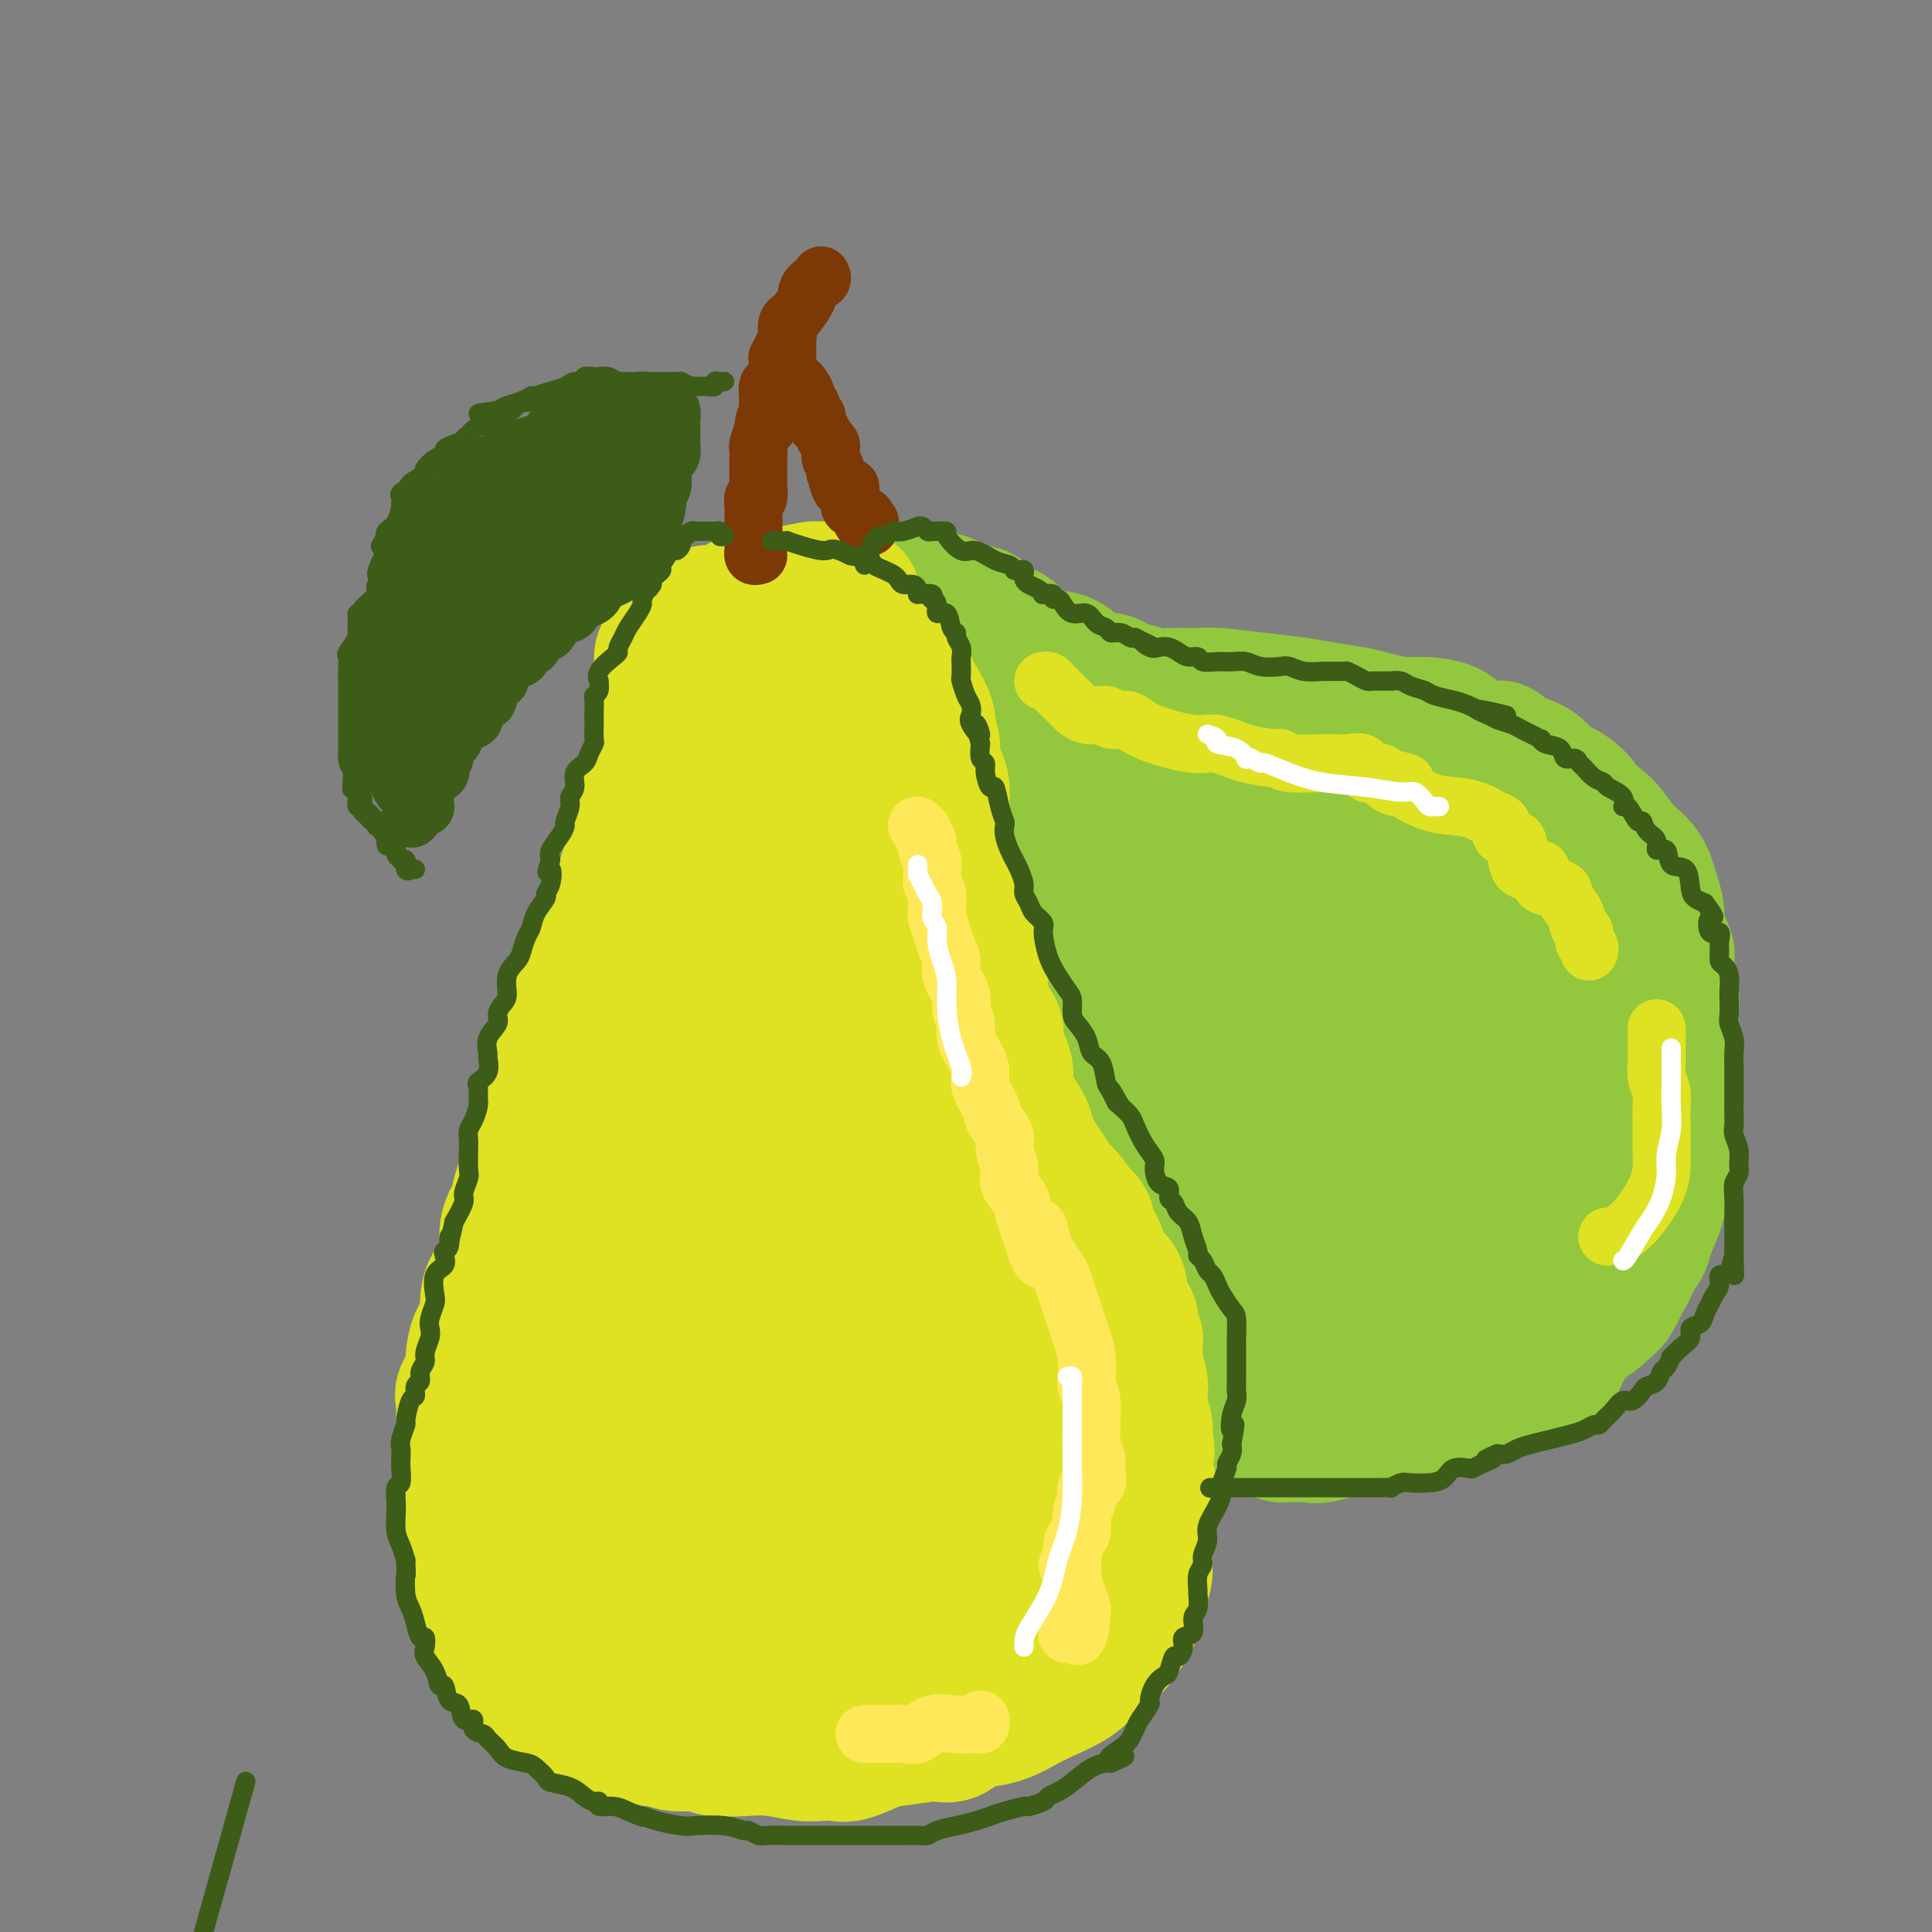 <svg viewBox='0 0 400 400' version='1.1' xmlns='http://www.w3.org/2000/svg' xmlns:xlink='http://www.w3.org/1999/xlink'><rect x="0" y="0" width="400" height="400" fill="#808080" stroke="none"/><g fill='none' stroke='#93C83E' stroke-width='28' stroke-linecap='round' stroke-linejoin='round'><path d='M204,131c-0.238,-0.228 -0.476,-0.456 -1,-1c-0.524,-0.544 -1.334,-1.403 -2,-2c-0.666,-0.597 -1.188,-0.930 -2,-1c-0.812,-0.070 -1.916,0.125 -3,0c-1.084,-0.125 -2.150,-0.570 -3,-1c-0.850,-0.430 -1.485,-0.844 -2,-1c-0.515,-0.156 -0.911,-0.053 -1,0c-0.089,0.053 0.128,0.058 0,0c-0.128,-0.058 -0.600,-0.177 -1,0c-0.400,0.177 -0.728,0.652 -1,1c-0.272,0.348 -0.489,0.570 -1,1c-0.511,0.430 -1.315,1.066 -2,2c-0.685,0.934 -1.252,2.164 -2,3c-0.748,0.836 -1.678,1.277 -2,2c-0.322,0.723 -0.037,1.729 0,3c0.037,1.271 -0.175,2.807 -1,4c-0.825,1.193 -2.263,2.044 -3,3c-0.737,0.956 -0.772,2.018 -1,3c-0.228,0.982 -0.649,1.883 -1,3c-0.351,1.117 -0.630,2.448 -1,3c-0.370,0.552 -0.829,0.325 -1,1c-0.171,0.675 -0.054,2.254 0,3c0.054,0.746 0.045,0.660 0,1c-0.045,0.340 -0.125,1.105 0,2c0.125,0.895 0.455,1.919 1,3c0.545,1.081 1.303,2.218 2,3c0.697,0.782 1.331,1.210 2,2c0.669,0.790 1.372,1.944 2,3c0.628,1.056 1.179,2.016 2,3c0.821,0.984 1.910,1.992 3,3'/><path d='M185,177c2.192,3.229 1.671,2.803 2,3c0.329,0.197 1.510,1.018 2,2c0.490,0.982 0.291,2.126 1,3c0.709,0.874 2.325,1.478 3,2c0.675,0.522 0.408,0.963 1,2c0.592,1.037 2.042,2.672 3,4c0.958,1.328 1.425,2.350 2,3c0.575,0.650 1.260,0.927 2,2c0.740,1.073 1.537,2.943 2,4c0.463,1.057 0.593,1.300 1,2c0.407,0.700 1.092,1.855 2,3c0.908,1.145 2.040,2.278 3,4c0.960,1.722 1.750,4.033 3,6c1.250,1.967 2.962,3.590 4,5c1.038,1.410 1.402,2.608 2,4c0.598,1.392 1.431,2.977 2,4c0.569,1.023 0.873,1.484 1,2c0.127,0.516 0.075,1.088 0,2c-0.075,0.912 -0.174,2.165 0,3c0.174,0.835 0.621,1.252 1,2c0.379,0.748 0.689,1.829 1,3c0.311,1.171 0.621,2.433 1,4c0.379,1.567 0.827,3.437 1,5c0.173,1.563 0.072,2.817 0,4c-0.072,1.183 -0.116,2.294 0,3c0.116,0.706 0.393,1.006 1,2c0.607,0.994 1.544,2.681 2,4c0.456,1.319 0.432,2.271 1,4c0.568,1.729 1.730,4.235 3,6c1.270,1.765 2.649,2.790 4,4c1.351,1.210 2.676,2.605 4,4'/><path d='M240,282c1.864,1.559 2.523,1.456 3,2c0.477,0.544 0.770,1.736 1,2c0.230,0.264 0.397,-0.400 1,0c0.603,0.400 1.643,1.862 3,3c1.357,1.138 3.032,1.951 5,3c1.968,1.049 4.230,2.334 6,3c1.770,0.666 3.050,0.715 4,1c0.950,0.285 1.571,0.808 2,1c0.429,0.192 0.666,0.054 1,0c0.334,-0.054 0.765,-0.022 1,0c0.235,0.022 0.273,0.035 1,0c0.727,-0.035 2.142,-0.118 3,0c0.858,0.118 1.157,0.438 3,0c1.843,-0.438 5.229,-1.634 7,-2c1.771,-0.366 1.928,0.096 3,0c1.072,-0.096 3.060,-0.751 4,-1c0.940,-0.249 0.832,-0.092 1,0c0.168,0.092 0.614,0.120 1,0c0.386,-0.120 0.714,-0.387 1,-1c0.286,-0.613 0.531,-1.573 1,-2c0.469,-0.427 1.162,-0.322 2,-1c0.838,-0.678 1.823,-2.140 3,-3c1.177,-0.860 2.548,-1.118 4,-2c1.452,-0.882 2.986,-2.389 4,-3c1.014,-0.611 1.507,-0.328 3,-1c1.493,-0.672 3.986,-2.300 6,-3c2.014,-0.700 3.551,-0.472 6,-1c2.449,-0.528 5.811,-1.812 8,-3c2.189,-1.188 3.205,-2.281 4,-3c0.795,-0.719 1.370,-1.062 2,-2c0.630,-0.938 1.315,-2.469 2,-4'/><path d='M336,265c1.578,-2.147 1.522,-3.016 2,-4c0.478,-0.984 1.491,-2.083 2,-3c0.509,-0.917 0.514,-1.651 1,-3c0.486,-1.349 1.455,-3.313 2,-5c0.545,-1.687 0.668,-3.096 1,-4c0.332,-0.904 0.874,-1.301 1,-2c0.126,-0.699 -0.162,-1.699 0,-3c0.162,-1.301 0.776,-2.902 1,-4c0.224,-1.098 0.060,-1.693 0,-3c-0.060,-1.307 -0.016,-3.324 0,-5c0.016,-1.676 0.004,-3.009 0,-4c-0.004,-0.991 0.000,-1.639 0,-3c-0.000,-1.361 -0.004,-3.434 0,-5c0.004,-1.566 0.017,-2.625 0,-4c-0.017,-1.375 -0.065,-3.064 0,-4c0.065,-0.936 0.242,-1.117 0,-3c-0.242,-1.883 -0.905,-5.468 -1,-7c-0.095,-1.532 0.377,-1.011 0,-2c-0.377,-0.989 -1.602,-3.487 -2,-5c-0.398,-1.513 0.030,-2.039 0,-3c-0.030,-0.961 -0.517,-2.355 -1,-4c-0.483,-1.645 -0.963,-3.541 -2,-5c-1.037,-1.459 -2.631,-2.480 -4,-4c-1.369,-1.520 -2.513,-3.539 -4,-5c-1.487,-1.461 -3.318,-2.362 -4,-3c-0.682,-0.638 -0.216,-1.011 -1,-2c-0.784,-0.989 -2.818,-2.594 -4,-3c-1.182,-0.406 -1.513,0.386 -2,0c-0.487,-0.386 -1.131,-1.950 -2,-3c-0.869,-1.050 -1.963,-1.586 -3,-2c-1.037,-0.414 -2.019,-0.707 -3,-1'/><path d='M313,157c-3.297,-2.602 -2.039,-2.108 -3,-2c-0.961,0.108 -4.140,-0.170 -6,-1c-1.860,-0.830 -2.400,-2.211 -4,-3c-1.600,-0.789 -4.261,-0.985 -6,-1c-1.739,-0.015 -2.556,0.151 -4,0c-1.444,-0.151 -3.515,-0.617 -5,-1c-1.485,-0.383 -2.383,-0.681 -4,-1c-1.617,-0.319 -3.953,-0.660 -6,-1c-2.047,-0.340 -3.804,-0.680 -6,-1c-2.196,-0.320 -4.830,-0.621 -8,-1c-3.170,-0.379 -6.874,-0.837 -9,-1c-2.126,-0.163 -2.673,-0.030 -4,0c-1.327,0.030 -3.434,-0.043 -5,0c-1.566,0.043 -2.591,0.200 -4,0c-1.409,-0.200 -3.202,-0.758 -4,-1c-0.798,-0.242 -0.600,-0.166 -1,0c-0.400,0.166 -1.396,0.424 -2,0c-0.604,-0.424 -0.815,-1.530 -2,-2c-1.185,-0.470 -3.343,-0.305 -5,-1c-1.657,-0.695 -2.814,-2.248 -4,-3c-1.186,-0.752 -2.400,-0.701 -4,-1c-1.600,-0.299 -3.585,-0.948 -5,-2c-1.415,-1.052 -2.258,-2.506 -3,-3c-0.742,-0.494 -1.382,-0.027 -2,0c-0.618,0.027 -1.215,-0.385 -2,-1c-0.785,-0.615 -1.757,-1.433 -2,-2c-0.243,-0.567 0.242,-0.883 0,-1c-0.242,-0.117 -1.212,-0.033 -2,0c-0.788,0.033 -1.394,0.017 -2,0'/><path d='M199,127c-5.053,-2.714 -1.184,-1.498 0,-1c1.184,0.498 -0.317,0.277 -1,0c-0.683,-0.277 -0.547,-0.610 -1,-1c-0.453,-0.390 -1.496,-0.837 -3,-1c-1.504,-0.163 -3.470,-0.044 -4,0c-0.530,0.044 0.376,0.011 0,0c-0.376,-0.011 -2.032,-0.001 -3,0c-0.968,0.001 -1.247,-0.006 -2,0c-0.753,0.006 -1.980,0.024 -3,0c-1.020,-0.024 -1.833,-0.092 -2,0c-0.167,0.092 0.312,0.342 0,1c-0.312,0.658 -1.417,1.722 -2,2c-0.583,0.278 -0.646,-0.231 -1,0c-0.354,0.231 -0.999,1.202 -2,2c-1.001,0.798 -2.358,1.422 -3,2c-0.642,0.578 -0.568,1.108 -1,2c-0.432,0.892 -1.369,2.144 -2,3c-0.631,0.856 -0.958,1.314 -1,2c-0.042,0.686 0.199,1.600 0,2c-0.199,0.400 -0.838,0.285 -1,1c-0.162,0.715 0.152,2.260 0,3c-0.152,0.740 -0.769,0.676 -1,1c-0.231,0.324 -0.075,1.037 0,2c0.075,0.963 0.068,2.175 0,3c-0.068,0.825 -0.198,1.264 0,2c0.198,0.736 0.725,1.768 1,3c0.275,1.232 0.297,2.664 1,4c0.703,1.336 2.085,2.574 3,4c0.915,1.426 1.362,3.038 2,4c0.638,0.962 1.468,1.275 2,2c0.532,0.725 0.766,1.863 1,3'/><path d='M176,172c1.988,3.751 1.957,2.127 2,2c0.043,-0.127 0.160,1.242 1,3c0.840,1.758 2.403,3.905 4,6c1.597,2.095 3.227,4.138 5,6c1.773,1.862 3.689,3.541 5,5c1.311,1.459 2.016,2.696 3,4c0.984,1.304 2.248,2.675 3,4c0.752,1.325 0.993,2.602 2,4c1.007,1.398 2.779,2.915 4,5c1.221,2.085 1.892,4.738 3,7c1.108,2.262 2.655,4.131 4,6c1.345,1.869 2.488,3.736 3,5c0.512,1.264 0.392,1.926 1,3c0.608,1.074 1.944,2.561 3,4c1.056,1.439 1.834,2.832 2,4c0.166,1.168 -0.279,2.111 0,3c0.279,0.889 1.282,1.723 2,3c0.718,1.277 1.152,2.999 2,5c0.848,2.001 2.109,4.283 3,6c0.891,1.717 1.412,2.869 2,4c0.588,1.131 1.242,2.242 2,3c0.758,0.758 1.621,1.165 2,2c0.379,0.835 0.273,2.099 1,3c0.727,0.901 2.287,1.438 3,2c0.713,0.562 0.581,1.148 1,2c0.419,0.852 1.391,1.968 2,3c0.609,1.032 0.857,1.978 2,3c1.143,1.022 3.183,2.119 4,3c0.817,0.881 0.412,1.545 1,2c0.588,0.455 2.168,0.701 3,1c0.832,0.299 0.916,0.649 1,1'/><path d='M252,286c2.953,2.970 1.837,1.895 2,2c0.163,0.105 1.606,1.391 3,2c1.394,0.609 2.741,0.540 4,1c1.259,0.460 2.431,1.447 3,2c0.569,0.553 0.533,0.670 1,1c0.467,0.330 1.435,0.873 2,1c0.565,0.127 0.727,-0.162 1,0c0.273,0.162 0.656,0.775 1,1c0.344,0.225 0.650,0.061 1,0c0.350,-0.061 0.745,-0.020 1,0c0.255,0.020 0.369,0.019 1,0c0.631,-0.019 1.779,-0.057 2,0c0.221,0.057 -0.485,0.208 0,0c0.485,-0.208 2.160,-0.777 3,-1c0.840,-0.223 0.845,-0.102 1,0c0.155,0.102 0.461,0.186 1,0c0.539,-0.186 1.311,-0.641 2,-1c0.689,-0.359 1.296,-0.622 2,-1c0.704,-0.378 1.504,-0.871 2,-1c0.496,-0.129 0.689,0.106 1,0c0.311,-0.106 0.742,-0.553 1,-1c0.258,-0.447 0.344,-0.893 1,-1c0.656,-0.107 1.881,0.125 3,0c1.119,-0.125 2.133,-0.607 3,-1c0.867,-0.393 1.586,-0.696 2,-1c0.414,-0.304 0.523,-0.607 1,-1c0.477,-0.393 1.321,-0.875 2,-1c0.679,-0.125 1.194,0.107 2,0c0.806,-0.107 1.903,-0.554 3,-1'/><path d='M304,285c4.776,-1.804 1.717,-0.815 1,-1c-0.717,-0.185 0.909,-1.545 2,-2c1.091,-0.455 1.648,-0.005 2,0c0.352,0.005 0.499,-0.436 1,-1c0.501,-0.564 1.355,-1.252 2,-2c0.645,-0.748 1.080,-1.558 2,-2c0.920,-0.442 2.326,-0.518 3,-1c0.674,-0.482 0.617,-1.372 1,-2c0.383,-0.628 1.205,-0.994 2,-1c0.795,-0.006 1.564,0.350 2,0c0.436,-0.350 0.540,-1.405 1,-2c0.460,-0.595 1.276,-0.728 2,-1c0.724,-0.272 1.356,-0.681 2,-1c0.644,-0.319 1.299,-0.547 2,-1c0.701,-0.453 1.448,-1.132 2,-2c0.552,-0.868 0.910,-1.926 1,-2c0.090,-0.074 -0.088,0.835 0,1c0.088,0.165 0.441,-0.413 0,0c-0.441,0.413 -1.676,1.816 -2,3c-0.324,1.184 0.264,2.150 0,3c-0.264,0.850 -1.380,1.585 -2,2c-0.620,0.415 -0.743,0.509 -1,1c-0.257,0.491 -0.646,1.379 -1,2c-0.354,0.621 -0.672,0.975 -1,1c-0.328,0.025 -0.665,-0.279 -1,0c-0.335,0.279 -0.667,1.139 -1,2'/><path d='M323,279c-1.151,2.417 -0.028,1.958 0,2c0.028,0.042 -1.039,0.585 -2,1c-0.961,0.415 -1.815,0.702 -2,1c-0.185,0.298 0.298,0.606 0,1c-0.298,0.394 -1.378,0.874 -2,1c-0.622,0.126 -0.786,-0.102 -1,0c-0.214,0.102 -0.479,0.535 -1,1c-0.521,0.465 -1.298,0.962 -2,1c-0.702,0.038 -1.330,-0.383 -2,0c-0.670,0.383 -1.382,1.568 -2,2c-0.618,0.432 -1.140,0.109 -2,0c-0.860,-0.109 -2.057,-0.005 -3,0c-0.943,0.005 -1.633,-0.091 -3,0c-1.367,0.091 -3.412,0.367 -5,0c-1.588,-0.367 -2.721,-1.377 -4,-2c-1.279,-0.623 -2.705,-0.859 -4,-1c-1.295,-0.141 -2.459,-0.189 -4,-1c-1.541,-0.811 -3.460,-2.387 -6,-4c-2.540,-1.613 -5.702,-3.262 -8,-4c-2.298,-0.738 -3.732,-0.564 -5,-1c-1.268,-0.436 -2.371,-1.483 -3,-2c-0.629,-0.517 -0.783,-0.506 -1,-1c-0.217,-0.494 -0.498,-1.493 -1,-3c-0.502,-1.507 -1.224,-3.523 -2,-5c-0.776,-1.477 -1.607,-2.417 -3,-4c-1.393,-1.583 -3.347,-3.811 -5,-6c-1.653,-2.189 -3.004,-4.341 -5,-7c-1.996,-2.659 -4.638,-5.826 -6,-8c-1.362,-2.174 -1.444,-3.354 -2,-5c-0.556,-1.646 -1.588,-3.756 -2,-6c-0.412,-2.244 -0.206,-4.622 0,-7'/><path d='M235,222c-0.759,-3.990 -0.656,-4.965 -1,-7c-0.344,-2.035 -1.135,-5.132 -2,-8c-0.865,-2.868 -1.803,-5.509 -3,-8c-1.197,-2.491 -2.652,-4.832 -4,-7c-1.348,-2.168 -2.589,-4.163 -3,-6c-0.411,-1.837 0.006,-3.515 0,-5c-0.006,-1.485 -0.436,-2.777 -1,-4c-0.564,-1.223 -1.262,-2.379 -2,-4c-0.738,-1.621 -1.518,-3.709 -3,-6c-1.482,-2.291 -3.668,-4.786 -6,-7c-2.332,-2.214 -4.810,-4.149 -7,-6c-2.190,-1.851 -4.093,-3.620 -6,-5c-1.907,-1.380 -3.817,-2.372 -5,-3c-1.183,-0.628 -1.640,-0.891 -2,-1c-0.360,-0.109 -0.624,-0.063 0,0c0.624,0.063 2.137,0.144 4,1c1.863,0.856 4.075,2.487 6,4c1.925,1.513 3.561,2.909 6,5c2.439,2.091 5.679,4.879 9,7c3.321,2.121 6.723,3.577 9,5c2.277,1.423 3.431,2.815 6,4c2.569,1.185 6.555,2.163 10,3c3.445,0.837 6.351,1.533 10,2c3.649,0.467 8.043,0.705 11,1c2.957,0.295 4.479,0.648 6,1'/><path d='M267,178c6.079,1.083 2.778,0.291 2,0c-0.778,-0.291 0.968,-0.082 2,0c1.032,0.082 1.352,0.035 2,0c0.648,-0.035 1.625,-0.059 2,0c0.375,0.059 0.147,0.201 1,0c0.853,-0.201 2.786,-0.745 4,-1c1.214,-0.255 1.710,-0.221 3,0c1.290,0.221 3.375,0.629 5,1c1.625,0.371 2.792,0.703 4,1c1.208,0.297 2.457,0.557 4,1c1.543,0.443 3.378,1.068 5,2c1.622,0.932 3.029,2.172 5,3c1.971,0.828 4.506,1.245 6,2c1.494,0.755 1.947,1.849 2,2c0.053,0.151 -0.294,-0.642 0,0c0.294,0.642 1.230,2.718 2,4c0.770,1.282 1.375,1.771 2,4c0.625,2.229 1.271,6.198 2,9c0.729,2.802 1.542,4.437 2,7c0.458,2.563 0.561,6.054 1,9c0.439,2.946 1.213,5.348 2,7c0.787,1.652 1.587,2.553 2,4c0.413,1.447 0.439,3.440 0,5c-0.439,1.560 -1.344,2.688 -2,4c-0.656,1.312 -1.062,2.807 -2,4c-0.938,1.193 -2.406,2.085 -4,3c-1.594,0.915 -3.314,1.853 -4,3c-0.686,1.147 -0.339,2.503 -1,3c-0.661,0.497 -2.332,0.134 -4,0c-1.668,-0.134 -3.334,-0.038 -5,0c-1.666,0.038 -3.333,0.019 -5,0'/><path d='M300,255c-3.590,-0.011 -5.564,-0.040 -8,0c-2.436,0.040 -5.334,0.147 -8,0c-2.666,-0.147 -5.099,-0.547 -9,-2c-3.901,-1.453 -9.271,-3.957 -14,-6c-4.729,-2.043 -8.819,-3.625 -13,-6c-4.181,-2.375 -8.455,-5.544 -12,-8c-3.545,-2.456 -6.360,-4.199 -8,-6c-1.640,-1.801 -2.103,-3.660 -3,-5c-0.897,-1.340 -2.226,-2.160 -3,-4c-0.774,-1.840 -0.992,-4.700 -2,-7c-1.008,-2.300 -2.805,-4.040 -4,-6c-1.195,-1.960 -1.786,-4.142 -4,-7c-2.214,-2.858 -6.050,-6.394 -9,-9c-2.950,-2.606 -5.015,-4.283 -7,-6c-1.985,-1.717 -3.890,-3.472 -5,-5c-1.110,-1.528 -1.425,-2.827 -2,-4c-0.575,-1.173 -1.411,-2.219 -2,-4c-0.589,-1.781 -0.930,-4.295 -1,-7c-0.070,-2.705 0.130,-5.600 0,-8c-0.130,-2.400 -0.592,-4.306 -1,-6c-0.408,-1.694 -0.763,-3.175 -1,-4c-0.237,-0.825 -0.357,-0.992 0,-1c0.357,-0.008 1.192,0.144 1,0c-0.192,-0.144 -1.411,-0.585 0,0c1.411,0.585 5.452,2.195 9,3c3.548,0.805 6.602,0.805 10,2c3.398,1.195 7.140,3.585 11,5c3.860,1.415 7.839,1.853 12,3c4.161,1.147 8.505,3.001 12,4c3.495,0.999 6.141,1.143 9,2c2.859,0.857 5.929,2.429 9,4'/><path d='M257,167c12.157,3.779 6.051,2.226 5,2c-1.051,-0.226 2.953,0.874 5,2c2.047,1.126 2.138,2.278 4,3c1.862,0.722 5.496,1.014 8,2c2.504,0.986 3.879,2.668 7,4c3.121,1.332 7.988,2.316 10,3c2.012,0.684 1.170,1.068 1,1c-0.170,-0.068 0.333,-0.588 0,-1c-0.333,-0.412 -1.500,-0.717 -3,-1c-1.500,-0.283 -3.332,-0.544 -6,0c-2.668,0.544 -6.171,1.893 -10,3c-3.829,1.107 -7.984,1.971 -12,4c-4.016,2.029 -7.895,5.222 -14,7c-6.105,1.778 -14.438,2.139 -20,3c-5.562,0.861 -8.354,2.220 -10,3c-1.646,0.780 -2.145,0.979 -2,1c0.145,0.021 0.934,-0.136 1,0c0.066,0.136 -0.591,0.565 0,0c0.591,-0.565 2.431,-2.126 5,-4c2.569,-1.874 5.865,-4.062 8,-6c2.135,-1.938 3.107,-3.625 4,-5c0.893,-1.375 1.707,-2.437 2,-3c0.293,-0.563 0.063,-0.628 0,-1c-0.063,-0.372 0.039,-1.052 0,-1c-0.039,0.052 -0.220,0.837 0,1c0.220,0.163 0.843,-0.297 0,1c-0.843,1.297 -3.150,4.349 -5,8c-1.850,3.651 -3.243,7.900 -4,11c-0.757,3.100 -0.879,5.050 -1,7'/><path d='M230,211c-0.232,6.399 4.188,9.398 8,12c3.812,2.602 7.017,4.807 12,6c4.983,1.193 11.743,1.374 18,1c6.257,-0.374 12.012,-1.301 17,-3c4.988,-1.699 9.211,-4.168 12,-7c2.789,-2.832 4.144,-6.026 4,-10c-0.144,-3.974 -1.786,-8.727 -4,-13c-2.214,-4.273 -5.000,-8.067 -8,-11c-3.000,-2.933 -6.213,-5.007 -8,-6c-1.787,-0.993 -2.148,-0.905 -4,-1c-1.852,-0.095 -5.193,-0.372 -8,1c-2.807,1.372 -5.078,4.392 -8,9c-2.922,4.608 -6.493,10.804 -9,17c-2.507,6.196 -3.948,12.393 -5,18c-1.052,5.607 -1.713,10.626 -1,15c0.713,4.374 2.800,8.104 6,11c3.200,2.896 7.513,4.958 12,6c4.487,1.042 9.149,1.064 14,0c4.851,-1.064 9.893,-3.213 15,-7c5.107,-3.787 10.280,-9.213 14,-14c3.720,-4.787 5.987,-8.934 7,-13c1.013,-4.066 0.773,-8.052 0,-13c-0.773,-4.948 -2.078,-10.860 -4,-15c-1.922,-4.140 -4.459,-6.508 -7,-8c-2.541,-1.492 -5.084,-2.108 -7,-3c-1.916,-0.892 -3.206,-2.060 -6,-1c-2.794,1.060 -7.094,4.348 -11,7c-3.906,2.652 -7.418,4.670 -11,10c-3.582,5.330 -7.234,13.974 -9,21c-1.766,7.026 -1.648,12.436 -1,18c0.648,5.564 1.824,11.282 3,17'/><path d='M261,255c1.761,8.000 5.164,10.499 8,13c2.836,2.501 5.107,5.004 7,6c1.893,0.996 3.409,0.485 5,0c1.591,-0.485 3.258,-0.944 5,-3c1.742,-2.056 3.558,-5.711 5,-10c1.442,-4.289 2.509,-9.214 3,-14c0.491,-4.786 0.405,-9.434 0,-15c-0.405,-5.566 -1.128,-12.051 -3,-17c-1.872,-4.949 -4.893,-8.363 -7,-12c-2.107,-3.637 -3.300,-7.498 -5,-10c-1.700,-2.502 -3.905,-3.647 -5,-4c-1.095,-0.353 -1.078,0.084 -1,0c0.078,-0.084 0.216,-0.689 0,0c-0.216,0.689 -0.787,2.673 -1,5c-0.213,2.327 -0.070,4.998 1,9c1.070,4.002 3.065,9.334 5,14c1.935,4.666 3.809,8.666 6,12c2.191,3.334 4.701,6.004 6,8c1.299,1.996 1.389,3.319 2,4c0.611,0.681 1.744,0.720 2,1c0.256,0.280 -0.366,0.800 0,0c0.366,-0.800 1.719,-2.921 3,-6c1.281,-3.079 2.489,-7.116 4,-11c1.511,-3.884 3.326,-7.613 4,-13c0.674,-5.387 0.206,-12.430 0,-17c-0.206,-4.570 -0.150,-6.665 0,-10c0.150,-3.335 0.394,-7.910 0,-11c-0.394,-3.090 -1.425,-4.694 -2,-6c-0.575,-1.306 -0.693,-2.313 -1,-3c-0.307,-0.687 -0.802,-1.053 -1,-1c-0.198,0.053 -0.099,0.527 0,1'/><path d='M301,165c-0.631,-1.230 -0.208,0.195 0,1c0.208,0.805 0.200,0.992 0,1c-0.200,0.008 -0.593,-0.161 -1,0c-0.407,0.161 -0.827,0.652 -1,1c-0.173,0.348 -0.100,0.553 0,1c0.100,0.447 0.227,1.136 0,2c-0.227,0.864 -0.807,1.903 0,5c0.807,3.097 3.002,8.253 5,14c1.998,5.747 3.800,12.087 5,17c1.200,4.913 1.799,8.401 2,12c0.201,3.599 0.003,7.309 0,10c-0.003,2.691 0.188,4.361 0,6c-0.188,1.639 -0.756,3.245 -1,5c-0.244,1.755 -0.163,3.659 0,5c0.163,1.341 0.409,2.119 0,3c-0.409,0.881 -1.471,1.865 -2,3c-0.529,1.135 -0.524,2.422 -1,4c-0.476,1.578 -1.434,3.448 -2,5c-0.566,1.552 -0.739,2.786 -1,4c-0.261,1.214 -0.610,2.406 -1,3c-0.390,0.594 -0.822,0.588 -1,1c-0.178,0.412 -0.101,1.242 0,2c0.101,0.758 0.225,1.444 0,2c-0.225,0.556 -0.798,0.983 -1,2c-0.202,1.017 -0.033,2.623 0,3c0.033,0.377 -0.070,-0.474 0,0c0.070,0.474 0.314,2.273 0,3c-0.314,0.727 -1.187,0.380 -2,1c-0.813,0.620 -1.565,2.205 -2,3c-0.435,0.795 -0.553,0.798 -1,1c-0.447,0.202 -1.224,0.601 -2,1'/><path d='M294,286c-1.653,1.023 -2.285,0.579 -3,1c-0.715,0.421 -1.512,1.706 -3,3c-1.488,1.294 -3.668,2.595 -5,3c-1.332,0.405 -1.815,-0.088 -2,0c-0.185,0.088 -0.073,0.756 0,1c0.073,0.244 0.105,0.065 0,0c-0.105,-0.065 -0.347,-0.017 0,0c0.347,0.017 1.283,0.004 2,0c0.717,-0.004 1.213,0.001 2,0c0.787,-0.001 1.864,-0.008 3,0c1.136,0.008 2.332,0.032 3,0c0.668,-0.032 0.807,-0.121 1,0c0.193,0.121 0.439,0.453 1,0c0.561,-0.453 1.438,-1.690 2,-2c0.562,-0.310 0.809,0.305 2,0c1.191,-0.305 3.325,-1.532 4,-2c0.675,-0.468 -0.108,-0.177 0,0c0.108,0.177 1.106,0.240 2,0c0.894,-0.240 1.684,-0.783 2,-1c0.316,-0.217 0.158,-0.109 0,0'/><path d='M305,289c3.269,-1.025 0.440,-1.588 0,-2c-0.440,-0.412 1.507,-0.675 2,-1c0.493,-0.325 -0.468,-0.713 0,-1c0.468,-0.287 2.364,-0.473 3,-1c0.636,-0.527 0.013,-1.395 0,-2c-0.013,-0.605 0.584,-0.946 1,-1c0.416,-0.054 0.650,0.178 1,0c0.350,-0.178 0.814,-0.765 1,-1c0.186,-0.235 0.093,-0.117 0,0'/></g>
<g fill='none' stroke='#DEE222' stroke-width='28' stroke-linecap='round' stroke-linejoin='round'><path d='M136,158c-0.001,-0.091 -0.001,-0.181 0,0c0.001,0.181 0.004,0.634 0,0c-0.004,-0.634 -0.016,-2.356 0,-4c0.016,-1.644 0.060,-3.210 0,-5c-0.060,-1.790 -0.223,-3.804 0,-5c0.223,-1.196 0.831,-1.573 1,-3c0.169,-1.427 -0.100,-3.903 0,-5c0.100,-1.097 0.570,-0.814 1,-1c0.430,-0.186 0.821,-0.842 1,-1c0.179,-0.158 0.145,0.181 0,0c-0.145,-0.181 -0.403,-0.883 0,-1c0.403,-0.117 1.466,0.353 2,0c0.534,-0.353 0.539,-1.527 1,-2c0.461,-0.473 1.378,-0.245 2,-1c0.622,-0.755 0.947,-2.492 2,-3c1.053,-0.508 2.832,0.214 4,0c1.168,-0.214 1.724,-1.364 3,-2c1.276,-0.636 3.273,-0.759 5,-1c1.727,-0.241 3.183,-0.601 5,-1c1.817,-0.399 3.995,-0.836 5,-1c1.005,-0.164 0.836,-0.054 1,0c0.164,0.054 0.659,0.053 1,0c0.341,-0.053 0.526,-0.158 1,0c0.474,0.158 1.237,0.579 2,1'/><path d='M173,123c4.916,-0.249 3.706,1.129 3,2c-0.706,0.871 -0.909,1.235 0,2c0.909,0.765 2.930,1.933 4,3c1.070,1.067 1.190,2.034 2,3c0.810,0.966 2.310,1.929 3,3c0.690,1.071 0.571,2.248 1,3c0.429,0.752 1.406,1.079 2,2c0.594,0.921 0.804,2.438 1,3c0.196,0.562 0.377,0.170 1,1c0.623,0.830 1.686,2.883 2,4c0.314,1.117 -0.122,1.299 0,2c0.122,0.701 0.803,1.921 1,3c0.197,1.079 -0.091,2.017 0,3c0.091,0.983 0.559,2.010 1,3c0.441,0.990 0.854,1.943 1,3c0.146,1.057 0.025,2.220 0,3c-0.025,0.780 0.048,1.179 0,2c-0.048,0.821 -0.215,2.064 0,3c0.215,0.936 0.811,1.564 1,3c0.189,1.436 -0.030,3.680 0,5c0.030,1.320 0.309,1.718 1,3c0.691,1.282 1.793,3.450 2,5c0.207,1.550 -0.480,2.483 0,4c0.480,1.517 2.128,3.617 3,5c0.872,1.383 0.967,2.050 1,3c0.033,0.950 0.002,2.184 0,3c-0.002,0.816 0.024,1.216 0,2c-0.024,0.784 -0.099,1.952 0,3c0.099,1.048 0.373,1.974 1,3c0.627,1.026 1.608,2.150 2,3c0.392,0.850 0.196,1.425 0,2'/><path d='M206,215c2.041,10.741 0.142,4.592 0,3c-0.142,-1.592 1.471,1.372 2,3c0.529,1.628 -0.028,1.918 0,3c0.028,1.082 0.640,2.954 1,4c0.360,1.046 0.466,1.266 1,2c0.534,0.734 1.494,1.983 2,3c0.506,1.017 0.558,1.804 1,3c0.442,1.196 1.275,2.801 2,4c0.725,1.199 1.341,1.990 2,3c0.659,1.010 1.362,2.238 2,3c0.638,0.762 1.213,1.057 2,2c0.787,0.943 1.786,2.532 2,3c0.214,0.468 -0.357,-0.187 0,0c0.357,0.187 1.643,1.214 2,2c0.357,0.786 -0.215,1.330 0,2c0.215,0.670 1.218,1.468 2,3c0.782,1.532 1.342,3.800 2,5c0.658,1.200 1.415,1.332 2,2c0.585,0.668 0.998,1.871 1,3c0.002,1.129 -0.406,2.184 0,3c0.406,0.816 1.626,1.391 2,2c0.374,0.609 -0.097,1.250 0,2c0.097,0.750 0.762,1.607 1,2c0.238,0.393 0.050,0.321 0,1c-0.050,0.679 0.038,2.110 0,3c-0.038,0.890 -0.203,1.239 0,2c0.203,0.761 0.773,1.933 1,3c0.227,1.067 0.113,2.028 0,3c-0.113,0.972 -0.223,1.954 0,3c0.223,1.046 0.778,2.156 1,3c0.222,0.844 0.111,1.422 0,2'/><path d='M237,297c0.924,5.491 0.235,3.218 0,3c-0.235,-0.218 -0.014,1.619 0,3c0.014,1.381 -0.178,2.305 0,3c0.178,0.695 0.727,1.162 1,2c0.273,0.838 0.270,2.048 0,3c-0.270,0.952 -0.807,1.647 -1,3c-0.193,1.353 -0.040,3.363 0,5c0.040,1.637 -0.032,2.899 0,4c0.032,1.101 0.167,2.039 0,3c-0.167,0.961 -0.636,1.944 -1,3c-0.364,1.056 -0.622,2.184 -1,3c-0.378,0.816 -0.877,1.321 -1,2c-0.123,0.679 0.129,1.533 0,2c-0.129,0.467 -0.639,0.547 -1,1c-0.361,0.453 -0.572,1.279 -1,2c-0.428,0.721 -1.073,1.338 -2,2c-0.927,0.662 -2.137,1.370 -3,2c-0.863,0.630 -1.378,1.181 -2,2c-0.622,0.819 -1.352,1.908 -3,3c-1.648,1.092 -4.216,2.189 -6,3c-1.784,0.811 -2.785,1.335 -4,2c-1.215,0.665 -2.645,1.471 -4,2c-1.355,0.529 -2.634,0.783 -4,1c-1.366,0.217 -2.820,0.398 -4,1c-1.180,0.602 -2.086,1.625 -3,2c-0.914,0.375 -1.836,0.100 -3,0c-1.164,-0.100 -2.569,-0.027 -4,0c-1.431,0.027 -2.889,0.007 -4,0c-1.111,-0.007 -1.876,-0.002 -3,0c-1.124,0.002 -2.607,0.001 -4,0c-1.393,-0.001 -2.697,-0.000 -4,0'/><path d='M175,359c-3.835,-0.178 -2.424,-0.624 -3,-1c-0.576,-0.376 -3.141,-0.683 -5,-1c-1.859,-0.317 -3.012,-0.645 -4,-1c-0.988,-0.355 -1.810,-0.738 -3,-1c-1.190,-0.262 -2.748,-0.404 -4,-1c-1.252,-0.596 -2.199,-1.648 -3,-2c-0.801,-0.352 -1.457,-0.006 -3,0c-1.543,0.006 -3.975,-0.330 -5,-1c-1.025,-0.670 -0.643,-1.676 -1,-2c-0.357,-0.324 -1.451,0.032 -3,0c-1.549,-0.032 -3.551,-0.452 -5,-1c-1.449,-0.548 -2.346,-1.224 -3,-2c-0.654,-0.776 -1.067,-1.653 -2,-2c-0.933,-0.347 -2.386,-0.164 -3,-1c-0.614,-0.836 -0.387,-2.692 -1,-4c-0.613,-1.308 -2.065,-2.070 -3,-3c-0.935,-0.930 -1.354,-2.030 -2,-3c-0.646,-0.970 -1.518,-1.810 -2,-3c-0.482,-1.190 -0.573,-2.729 -1,-4c-0.427,-1.271 -1.190,-2.273 -2,-3c-0.810,-0.727 -1.667,-1.180 -2,-2c-0.333,-0.820 -0.141,-2.008 0,-3c0.141,-0.992 0.231,-1.787 0,-3c-0.231,-1.213 -0.783,-2.845 -1,-4c-0.217,-1.155 -0.100,-1.832 0,-3c0.100,-1.168 0.185,-2.825 0,-4c-0.185,-1.175 -0.638,-1.867 -1,-3c-0.362,-1.133 -0.633,-2.706 -1,-4c-0.367,-1.294 -0.830,-2.310 -1,-4c-0.170,-1.690 -0.049,-4.054 0,-6c0.049,-1.946 0.024,-3.473 0,-5'/><path d='M111,282c-0.862,-6.838 -1.016,-4.433 -1,-5c0.016,-0.567 0.201,-4.108 0,-6c-0.201,-1.892 -0.787,-2.137 -1,-3c-0.213,-0.863 -0.053,-2.344 0,-4c0.053,-1.656 0.001,-3.487 0,-5c-0.001,-1.513 0.051,-2.707 0,-4c-0.051,-1.293 -0.206,-2.684 0,-4c0.206,-1.316 0.773,-2.557 1,-4c0.227,-1.443 0.115,-3.090 0,-4c-0.115,-0.910 -0.233,-1.085 0,-2c0.233,-0.915 0.818,-2.570 1,-4c0.182,-1.430 -0.040,-2.636 0,-4c0.040,-1.364 0.342,-2.886 1,-4c0.658,-1.114 1.673,-1.820 2,-3c0.327,-1.180 -0.032,-2.833 0,-4c0.032,-1.167 0.455,-1.847 1,-3c0.545,-1.153 1.210,-2.777 2,-4c0.790,-1.223 1.704,-2.043 2,-3c0.296,-0.957 -0.026,-2.051 0,-3c0.026,-0.949 0.401,-1.753 1,-3c0.599,-1.247 1.421,-2.937 2,-4c0.579,-1.063 0.914,-1.500 1,-2c0.086,-0.500 -0.078,-1.064 0,-2c0.078,-0.936 0.398,-2.243 1,-3c0.602,-0.757 1.485,-0.964 2,-2c0.515,-1.036 0.663,-2.902 1,-4c0.337,-1.098 0.864,-1.430 1,-2c0.136,-0.570 -0.118,-1.380 0,-2c0.118,-0.620 0.609,-1.052 1,-2c0.391,-0.948 0.683,-2.414 1,-3c0.317,-0.586 0.658,-0.293 1,0'/><path d='M131,180c3.045,-8.801 0.659,-4.303 0,-3c-0.659,1.303 0.411,-0.590 1,-2c0.589,-1.410 0.698,-2.336 1,-3c0.302,-0.664 0.798,-1.065 1,-2c0.202,-0.935 0.110,-2.404 0,-3c-0.110,-0.596 -0.240,-0.319 0,-1c0.240,-0.681 0.849,-2.319 1,-3c0.151,-0.681 -0.155,-0.405 0,-1c0.155,-0.595 0.773,-2.060 1,-3c0.227,-0.940 0.065,-1.356 0,-2c-0.065,-0.644 -0.031,-1.516 0,-2c0.031,-0.484 0.061,-0.581 0,-1c-0.061,-0.419 -0.212,-1.161 0,-2c0.212,-0.839 0.789,-1.777 1,-3c0.211,-1.223 0.057,-2.732 0,-4c-0.057,-1.268 -0.015,-2.293 0,-3c0.015,-0.707 0.004,-1.094 0,-2c-0.004,-0.906 0.000,-2.330 0,-3c-0.000,-0.670 -0.004,-0.584 0,0c0.004,0.584 0.016,1.667 0,3c-0.016,1.333 -0.061,2.916 0,4c0.061,1.084 0.226,1.668 0,3c-0.226,1.332 -0.845,3.413 -1,5c-0.155,1.587 0.155,2.679 0,4c-0.155,1.321 -0.773,2.869 -1,4c-0.227,1.131 -0.061,1.843 0,3c0.061,1.157 0.017,2.759 0,4c-0.017,1.241 -0.009,2.120 0,3'/><path d='M135,170c-0.564,5.659 -0.974,3.307 -1,3c-0.026,-0.307 0.331,1.432 0,3c-0.331,1.568 -1.351,2.964 -2,4c-0.649,1.036 -0.929,1.713 -1,3c-0.071,1.287 0.065,3.183 0,5c-0.065,1.817 -0.332,3.556 -1,5c-0.668,1.444 -1.737,2.592 -2,4c-0.263,1.408 0.282,3.076 0,4c-0.282,0.924 -1.389,1.104 -2,2c-0.611,0.896 -0.727,2.507 -1,4c-0.273,1.493 -0.705,2.866 -1,4c-0.295,1.134 -0.454,2.029 -1,3c-0.546,0.971 -1.481,2.018 -2,3c-0.519,0.982 -0.623,1.897 -1,3c-0.377,1.103 -1.029,2.392 -2,4c-0.971,1.608 -2.262,3.533 -3,5c-0.738,1.467 -0.923,2.475 -1,3c-0.077,0.525 -0.047,0.566 0,1c0.047,0.434 0.111,1.263 0,2c-0.111,0.737 -0.397,1.384 -1,2c-0.603,0.616 -1.523,1.200 -2,2c-0.477,0.800 -0.510,1.816 -1,3c-0.490,1.184 -1.437,2.535 -2,4c-0.563,1.465 -0.741,3.042 -1,4c-0.259,0.958 -0.598,1.295 -1,2c-0.402,0.705 -0.868,1.777 -1,3c-0.132,1.223 0.070,2.599 0,4c-0.070,1.401 -0.410,2.829 -1,4c-0.590,1.171 -1.428,2.084 -2,3c-0.572,0.916 -0.878,1.833 -1,3c-0.122,1.167 -0.061,2.583 0,4'/><path d='M101,273c-1.466,4.873 -1.633,3.556 -2,4c-0.367,0.444 -0.936,2.651 -1,4c-0.064,1.349 0.375,1.842 0,3c-0.375,1.158 -1.565,2.982 -2,4c-0.435,1.018 -0.114,1.232 0,2c0.114,0.768 0.020,2.092 0,3c-0.020,0.908 0.033,1.402 0,2c-0.033,0.598 -0.152,1.301 0,2c0.152,0.699 0.577,1.392 1,2c0.423,0.608 0.845,1.129 1,2c0.155,0.871 0.042,2.091 0,3c-0.042,0.909 -0.012,1.507 0,2c0.012,0.493 0.006,0.880 0,2c-0.006,1.120 -0.012,2.974 0,4c0.012,1.026 0.042,1.225 0,2c-0.042,0.775 -0.156,2.126 0,3c0.156,0.874 0.582,1.270 1,2c0.418,0.730 0.830,1.795 1,3c0.170,1.205 0.100,2.549 0,4c-0.100,1.451 -0.230,3.009 0,4c0.230,0.991 0.821,1.414 1,2c0.179,0.586 -0.054,1.334 0,2c0.054,0.666 0.396,1.249 1,2c0.604,0.751 1.470,1.671 2,2c0.530,0.329 0.722,0.066 1,1c0.278,0.934 0.641,3.065 1,4c0.359,0.935 0.715,0.673 1,1c0.285,0.327 0.499,1.242 1,2c0.501,0.758 1.289,1.358 2,2c0.711,0.642 1.346,1.326 2,2c0.654,0.674 1.327,1.337 2,2'/><path d='M114,352c2.820,3.764 2.871,2.176 4,2c1.129,-0.176 3.338,1.062 5,2c1.662,0.938 2.778,1.576 4,2c1.222,0.424 2.551,0.634 4,1c1.449,0.366 3.018,0.886 4,1c0.982,0.114 1.377,-0.179 2,0c0.623,0.179 1.473,0.832 3,1c1.527,0.168 3.731,-0.147 5,0c1.269,0.147 1.603,0.758 3,1c1.397,0.242 3.858,0.117 6,0c2.142,-0.117 3.964,-0.226 6,0c2.036,0.226 4.285,0.786 6,1c1.715,0.214 2.895,0.083 4,0c1.105,-0.083 2.133,-0.116 3,0c0.867,0.116 1.571,0.382 3,0c1.429,-0.382 3.582,-1.411 5,-2c1.418,-0.589 2.102,-0.736 4,-1c1.898,-0.264 5.012,-0.644 7,-1c1.988,-0.356 2.851,-0.687 4,-1c1.149,-0.313 2.583,-0.608 3,-1c0.417,-0.392 -0.184,-0.880 0,-1c0.184,-0.120 1.151,0.129 2,0c0.849,-0.129 1.579,-0.634 2,-1c0.421,-0.366 0.533,-0.591 1,-1c0.467,-0.409 1.288,-1.000 2,-2c0.712,-1.000 1.316,-2.409 2,-4c0.684,-1.591 1.448,-3.363 2,-5c0.552,-1.637 0.890,-3.140 1,-5c0.110,-1.860 -0.009,-4.078 0,-6c0.009,-1.922 0.145,-3.549 0,-6c-0.145,-2.451 -0.573,-5.725 -1,-9'/><path d='M210,317c-0.239,-5.240 -0.836,-5.341 -1,-7c-0.164,-1.659 0.106,-4.877 0,-8c-0.106,-3.123 -0.586,-6.153 -1,-9c-0.414,-2.847 -0.762,-5.513 -1,-8c-0.238,-2.487 -0.367,-4.795 -1,-8c-0.633,-3.205 -1.769,-7.306 -3,-11c-1.231,-3.694 -2.558,-6.980 -4,-10c-1.442,-3.020 -3.001,-5.775 -4,-8c-0.999,-2.225 -1.439,-3.920 -2,-6c-0.561,-2.080 -1.242,-4.543 -2,-8c-0.758,-3.457 -1.592,-7.907 -3,-12c-1.408,-4.093 -3.389,-7.828 -5,-12c-1.611,-4.172 -2.851,-8.779 -4,-12c-1.149,-3.221 -2.207,-5.056 -3,-8c-0.793,-2.944 -1.323,-6.998 -2,-10c-0.677,-3.002 -1.502,-4.952 -2,-7c-0.498,-2.048 -0.669,-4.193 -1,-6c-0.331,-1.807 -0.821,-3.276 -1,-5c-0.179,-1.724 -0.048,-3.705 0,-5c0.048,-1.295 0.013,-1.905 0,-3c-0.013,-1.095 -0.004,-2.675 0,-4c0.004,-1.325 0.003,-2.393 0,-3c-0.003,-0.607 -0.009,-0.752 0,-1c0.009,-0.248 0.033,-0.600 0,-1c-0.033,-0.400 -0.122,-0.847 0,-1c0.122,-0.153 0.455,-0.010 0,0c-0.455,0.010 -1.700,-0.113 -3,0c-1.300,0.113 -2.657,0.461 -4,1c-1.343,0.539 -2.671,1.270 -4,2'/><path d='M159,147c-2.033,0.915 -1.615,1.702 -2,3c-0.385,1.298 -1.571,3.106 -3,5c-1.429,1.894 -3.099,3.875 -4,6c-0.901,2.125 -1.032,4.394 -2,7c-0.968,2.606 -2.774,5.548 -4,9c-1.226,3.452 -1.871,7.415 -3,11c-1.129,3.585 -2.740,6.791 -4,10c-1.260,3.209 -2.168,6.421 -3,9c-0.832,2.579 -1.589,4.527 -2,7c-0.411,2.473 -0.477,5.473 -1,8c-0.523,2.527 -1.503,4.581 -2,7c-0.497,2.419 -0.511,5.203 -1,8c-0.489,2.797 -1.455,5.607 -2,9c-0.545,3.393 -0.671,7.367 -1,12c-0.329,4.633 -0.863,9.924 -1,15c-0.137,5.076 0.123,9.938 0,14c-0.123,4.062 -0.628,7.326 0,10c0.628,2.674 2.390,4.759 4,7c1.610,2.241 3.068,4.638 4,6c0.932,1.362 1.336,1.688 2,2c0.664,0.312 1.587,0.611 2,0c0.413,-0.611 0.317,-2.133 1,-4c0.683,-1.867 2.144,-4.080 4,-7c1.856,-2.920 4.108,-6.545 6,-10c1.892,-3.455 3.424,-6.738 5,-11c1.576,-4.262 3.197,-9.503 4,-14c0.803,-4.497 0.790,-8.249 1,-13c0.210,-4.751 0.644,-10.500 0,-16c-0.644,-5.500 -2.366,-10.750 -3,-15c-0.634,-4.250 -0.181,-7.500 0,-10c0.181,-2.500 0.091,-4.250 0,-6'/><path d='M154,206c0.144,-10.148 1.503,-5.519 2,-4c0.497,1.519 0.132,-0.072 0,-1c-0.132,-0.928 -0.032,-1.193 0,-2c0.032,-0.807 -0.005,-2.155 0,-3c0.005,-0.845 0.052,-1.185 0,-3c-0.052,-1.815 -0.203,-5.104 0,-7c0.203,-1.896 0.759,-2.399 1,-3c0.241,-0.601 0.165,-1.301 0,-2c-0.165,-0.699 -0.421,-1.396 0,-1c0.421,0.396 1.518,1.887 2,4c0.482,2.113 0.350,4.848 1,9c0.650,4.152 2.083,9.721 3,16c0.917,6.279 1.319,13.267 2,19c0.681,5.733 1.642,10.210 2,14c0.358,3.790 0.111,6.891 0,10c-0.111,3.109 -0.088,6.225 0,9c0.088,2.775 0.240,5.211 0,7c-0.240,1.789 -0.873,2.933 0,6c0.873,3.067 3.252,8.057 5,12c1.748,3.943 2.864,6.838 4,9c1.136,2.162 2.292,3.592 3,4c0.708,0.408 0.967,-0.207 1,0c0.033,0.207 -0.160,1.237 0,2c0.160,0.763 0.673,1.260 1,2c0.327,0.740 0.469,1.724 1,3c0.531,1.276 1.451,2.843 2,4c0.549,1.157 0.728,1.902 1,3c0.272,1.098 0.636,2.549 1,4'/><path d='M186,317c2.931,7.012 0.760,3.044 0,2c-0.760,-1.044 -0.108,0.838 0,2c0.108,1.162 -0.326,1.604 -1,3c-0.674,1.396 -1.587,3.745 -3,5c-1.413,1.255 -3.326,1.415 -6,2c-2.674,0.585 -6.108,1.596 -9,2c-2.892,0.404 -5.243,0.203 -8,0c-2.757,-0.203 -5.920,-0.406 -9,-1c-3.080,-0.594 -6.076,-1.577 -9,-3c-2.924,-1.423 -5.775,-3.286 -9,-5c-3.225,-1.714 -6.825,-3.279 -9,-4c-2.175,-0.721 -2.927,-0.596 -4,-1c-1.073,-0.404 -2.469,-1.336 -4,-4c-1.531,-2.664 -3.198,-7.062 -4,-11c-0.802,-3.938 -0.739,-7.418 -1,-11c-0.261,-3.582 -0.846,-7.267 0,-11c0.846,-3.733 3.123,-7.512 4,-11c0.877,-3.488 0.352,-6.683 1,-10c0.648,-3.317 2.468,-6.756 4,-10c1.532,-3.244 2.776,-6.295 5,-9c2.224,-2.705 5.426,-5.065 8,-7c2.574,-1.935 4.518,-3.446 7,-5c2.482,-1.554 5.501,-3.151 9,-4c3.499,-0.849 7.477,-0.950 10,-1c2.523,-0.050 3.590,-0.050 5,0c1.410,0.050 3.163,0.149 5,2c1.837,1.851 3.757,5.455 5,8c1.243,2.545 1.807,4.033 3,8c1.193,3.967 3.013,10.414 4,16c0.987,5.586 1.139,10.310 1,15c-0.139,4.690 -0.570,9.345 -1,14'/><path d='M180,288c-1.651,7.327 -5.778,11.146 -10,14c-4.222,2.854 -8.540,4.745 -12,6c-3.460,1.255 -6.061,1.876 -9,2c-2.939,0.124 -6.216,-0.248 -9,-1c-2.784,-0.752 -5.077,-1.885 -7,-5c-1.923,-3.115 -3.477,-8.214 -5,-14c-1.523,-5.786 -3.015,-12.259 -4,-17c-0.985,-4.741 -1.464,-7.751 0,-11c1.464,-3.249 4.871,-6.739 8,-9c3.129,-2.261 5.979,-3.294 9,-4c3.021,-0.706 6.214,-1.086 10,0c3.786,1.086 8.167,3.637 12,6c3.833,2.363 7.119,4.538 10,9c2.881,4.462 5.359,11.211 7,17c1.641,5.789 2.447,10.617 3,15c0.553,4.383 0.855,8.322 0,12c-0.855,3.678 -2.866,7.095 -5,9c-2.134,1.905 -4.391,2.298 -8,3c-3.609,0.702 -8.569,1.713 -13,1c-4.431,-0.713 -8.332,-3.150 -11,-5c-2.668,-1.850 -4.102,-3.114 -5,-5c-0.898,-1.886 -1.258,-4.394 -1,-7c0.258,-2.606 1.134,-5.311 3,-8c1.866,-2.689 4.721,-5.364 8,-7c3.279,-1.636 6.982,-2.235 10,-2c3.018,0.235 5.350,1.302 7,3c1.650,1.698 2.616,4.027 4,7c1.384,2.973 3.185,6.591 4,10c0.815,3.409 0.642,6.610 1,9c0.358,2.390 1.245,3.969 1,6c-0.245,2.031 -1.623,4.516 -3,7'/><path d='M175,329c-0.958,1.686 -1.853,2.403 -4,3c-2.147,0.597 -5.548,1.076 -8,1c-2.452,-0.076 -3.956,-0.708 -6,-3c-2.044,-2.292 -4.627,-6.246 -7,-10c-2.373,-3.754 -4.537,-7.309 -6,-13c-1.463,-5.691 -2.226,-13.517 -3,-22c-0.774,-8.483 -1.561,-17.624 0,-25c1.561,-7.376 5.469,-12.988 9,-17c3.531,-4.012 6.685,-6.423 10,-8c3.315,-1.577 6.792,-2.319 9,-3c2.208,-0.681 3.149,-1.302 4,-1c0.851,0.302 1.614,1.526 3,4c1.386,2.474 3.396,6.196 6,13c2.604,6.804 5.804,16.688 8,26c2.196,9.312 3.389,18.050 4,26c0.611,7.950 0.640,15.111 0,22c-0.640,6.889 -1.950,13.506 -4,18c-2.050,4.494 -4.842,6.863 -8,8c-3.158,1.137 -6.682,1.040 -10,1c-3.318,-0.040 -6.430,-0.022 -9,-1c-2.570,-0.978 -4.600,-2.952 -6,-6c-1.400,-3.048 -2.171,-7.170 -3,-11c-0.829,-3.830 -1.716,-7.367 -2,-11c-0.284,-3.633 0.034,-7.363 2,-10c1.966,-2.637 5.581,-4.182 10,-5c4.419,-0.818 9.643,-0.911 14,0c4.357,0.911 7.847,2.824 11,5c3.153,2.176 5.969,4.614 9,7c3.031,2.386 6.278,4.719 8,7c1.722,2.281 1.921,4.509 2,6c0.079,1.491 0.040,2.246 0,3'/><path d='M208,333c0.276,1.918 -0.034,2.213 -1,3c-0.966,0.787 -2.590,2.068 -5,2c-2.410,-0.068 -5.607,-1.483 -9,-3c-3.393,-1.517 -6.981,-3.134 -9,-5c-2.019,-1.866 -2.467,-3.980 -3,-7c-0.533,-3.020 -1.150,-6.944 0,-11c1.150,-4.056 4.068,-8.242 7,-12c2.932,-3.758 5.879,-7.087 8,-9c2.121,-1.913 3.417,-2.408 4,-3c0.583,-0.592 0.453,-1.281 1,-1c0.547,0.281 1.772,1.530 3,3c1.228,1.470 2.458,3.160 4,5c1.542,1.840 3.397,3.830 5,6c1.603,2.170 2.954,4.521 4,6c1.046,1.479 1.787,2.085 2,2c0.213,-0.085 -0.102,-0.862 0,-1c0.102,-0.138 0.620,0.364 0,-1c-0.620,-1.364 -2.380,-4.594 -3,-8c-0.620,-3.406 -0.101,-6.990 0,-10c0.101,-3.010 -0.215,-5.448 0,-8c0.215,-2.552 0.961,-5.218 2,-7c1.039,-1.782 2.372,-2.679 3,-3c0.628,-0.321 0.551,-0.067 1,0c0.449,0.067 1.423,-0.053 2,1c0.577,1.053 0.758,3.280 1,5c0.242,1.720 0.544,2.935 1,4c0.456,1.065 1.064,1.982 1,3c-0.064,1.018 -0.801,2.139 -1,3c-0.199,0.861 0.139,1.463 0,2c-0.139,0.537 -0.754,1.011 -1,1c-0.246,-0.011 -0.123,-0.505 0,-1'/><path d='M225,289c-0.310,0.214 -0.083,-1.750 0,-3c0.083,-1.250 0.024,-1.786 0,-2c-0.024,-0.214 -0.012,-0.107 0,0'/></g>
<g fill='none' stroke='#7C3805' stroke-width='12' stroke-linecap='round' stroke-linejoin='round'><path d='M157,115c-0.423,0.120 -0.845,0.239 -1,0c-0.155,-0.239 -0.041,-0.838 0,-1c0.041,-0.162 0.011,0.111 0,0c-0.011,-0.111 -0.003,-0.607 0,-1c0.003,-0.393 0.001,-0.683 0,-1c-0.001,-0.317 -0.000,-0.662 0,-1c0.000,-0.338 -0.000,-0.668 0,-1c0.000,-0.332 0.000,-0.665 0,-1c-0.000,-0.335 -0.001,-0.672 0,-1c0.001,-0.328 0.004,-0.646 0,-1c-0.004,-0.354 -0.015,-0.744 0,-1c0.015,-0.256 0.057,-0.378 0,-1c-0.057,-0.622 -0.211,-1.742 0,-2c0.211,-0.258 0.789,0.348 1,0c0.211,-0.348 0.057,-1.650 0,-2c-0.057,-0.350 -0.015,0.252 0,0c0.015,-0.252 0.004,-1.358 0,-2c-0.004,-0.642 -0.001,-0.820 0,-1c0.001,-0.180 -0.001,-0.361 0,-1c0.001,-0.639 0.003,-1.735 0,-2c-0.003,-0.265 -0.011,0.300 0,0c0.011,-0.300 0.041,-1.465 0,-2c-0.041,-0.535 -0.155,-0.438 0,-1c0.155,-0.562 0.577,-1.781 1,-3'/><path d='M158,89c0.381,-4.217 0.834,-1.760 1,-1c0.166,0.760 0.045,-0.176 0,-1c-0.045,-0.824 -0.013,-1.534 0,-2c0.013,-0.466 0.006,-0.687 0,-1c-0.006,-0.313 -0.012,-0.717 0,-1c0.012,-0.283 0.042,-0.447 0,-1c-0.042,-0.553 -0.155,-1.497 0,-2c0.155,-0.503 0.577,-0.564 1,-1c0.423,-0.436 0.848,-1.247 1,-2c0.152,-0.753 0.030,-1.449 0,-2c-0.030,-0.551 0.031,-0.959 0,-1c-0.031,-0.041 -0.153,0.284 0,0c0.153,-0.284 0.580,-1.176 1,-2c0.420,-0.824 0.832,-1.581 1,-2c0.168,-0.419 0.091,-0.501 0,-1c-0.091,-0.499 -0.197,-1.414 0,-2c0.197,-0.586 0.695,-0.843 1,-1c0.305,-0.157 0.415,-0.213 1,-1c0.585,-0.787 1.645,-2.306 2,-3c0.355,-0.694 0.004,-0.564 0,-1c-0.004,-0.436 0.339,-1.436 1,-2c0.661,-0.564 1.639,-0.690 2,-1c0.361,-0.310 0.103,-0.803 0,-1c-0.103,-0.197 -0.052,-0.099 0,0'/><path d='M163,71c0.002,0.327 0.003,0.655 0,1c-0.003,0.345 -0.012,0.709 0,1c0.012,0.291 0.044,0.511 0,1c-0.044,0.489 -0.165,1.248 0,2c0.165,0.752 0.618,1.497 1,2c0.382,0.503 0.695,0.765 1,1c0.305,0.235 0.603,0.444 1,1c0.397,0.556 0.895,1.458 1,2c0.105,0.542 -0.182,0.722 0,1c0.182,0.278 0.833,0.652 1,1c0.167,0.348 -0.148,0.670 0,1c0.148,0.330 0.760,0.670 1,1c0.240,0.330 0.106,0.652 0,1c-0.106,0.348 -0.186,0.723 0,1c0.186,0.277 0.639,0.456 1,1c0.361,0.544 0.632,1.454 1,2c0.368,0.546 0.834,0.727 1,1c0.166,0.273 0.030,0.638 0,1c-0.030,0.362 0.044,0.721 0,1c-0.044,0.279 -0.205,0.478 0,1c0.205,0.522 0.776,1.365 1,2c0.224,0.635 0.102,1.060 0,1c-0.102,-0.060 -0.185,-0.606 0,0c0.185,0.606 0.638,2.364 1,3c0.362,0.636 0.632,0.150 1,0c0.368,-0.150 0.833,0.037 1,0c0.167,-0.037 0.034,-0.299 0,0c-0.034,0.299 0.029,1.157 0,2c-0.029,0.843 -0.151,1.669 0,2c0.151,0.331 0.576,0.165 1,0'/><path d='M177,105c2.558,5.648 1.953,2.768 2,2c0.047,-0.768 0.744,0.578 1,1c0.256,0.422 0.069,-0.079 0,0c-0.069,0.079 -0.020,0.737 0,1c0.020,0.263 0.010,0.132 0,0'/></g>
<g fill='none' stroke='#3D5C18' stroke-width='4' stroke-linecap='round' stroke-linejoin='round'><path d='M150,111c-0.446,0.113 -0.892,0.227 -1,0c-0.108,-0.227 0.121,-0.793 0,-1c-0.121,-0.207 -0.592,-0.055 -1,0c-0.408,0.055 -0.753,0.014 -1,0c-0.247,-0.014 -0.394,0.000 -1,0c-0.606,-0.000 -1.669,-0.014 -2,0c-0.331,0.014 0.069,0.056 0,0c-0.069,-0.056 -0.607,-0.211 -1,0c-0.393,0.211 -0.641,0.788 -1,1c-0.359,0.212 -0.828,0.060 -1,0c-0.172,-0.060 -0.045,-0.028 0,0c0.045,0.028 0.009,0.050 0,0c-0.009,-0.050 0.010,-0.174 0,0c-0.010,0.174 -0.049,0.646 0,1c0.049,0.354 0.186,0.592 0,1c-0.186,0.408 -0.694,0.988 -1,1c-0.306,0.012 -0.412,-0.544 -1,0c-0.588,0.544 -1.660,2.187 -2,3c-0.340,0.813 0.053,0.795 0,1c-0.053,0.205 -0.553,0.632 -1,1c-0.447,0.368 -0.842,0.677 -1,1c-0.158,0.323 -0.079,0.662 0,1'/><path d='M135,121c-1.092,1.663 -0.821,0.819 -1,1c-0.179,0.181 -0.807,1.385 -1,2c-0.193,0.615 0.050,0.641 0,1c-0.050,0.359 -0.391,1.052 -1,2c-0.609,0.948 -1.484,2.150 -2,3c-0.516,0.850 -0.671,1.347 -1,2c-0.329,0.653 -0.830,1.461 -1,2c-0.170,0.539 -0.007,0.808 0,1c0.007,0.192 -0.141,0.307 -1,1c-0.859,0.693 -2.430,1.965 -3,3c-0.570,1.035 -0.139,1.835 0,2c0.139,0.165 -0.015,-0.304 0,0c0.015,0.304 0.200,1.381 0,2c-0.200,0.619 -0.786,0.780 -1,1c-0.214,0.220 -0.058,0.501 0,1c0.058,0.499 0.016,1.218 0,2c-0.016,0.782 -0.008,1.627 0,2c0.008,0.373 0.014,0.274 0,1c-0.014,0.726 -0.050,2.276 0,3c0.050,0.724 0.186,0.620 0,1c-0.186,0.380 -0.695,1.243 -1,2c-0.305,0.757 -0.406,1.409 -1,2c-0.594,0.591 -1.680,1.122 -2,2c-0.320,0.878 0.125,2.105 0,3c-0.125,0.895 -0.820,1.460 -1,2c-0.180,0.540 0.155,1.054 0,2c-0.155,0.946 -0.798,2.322 -1,3c-0.202,0.678 0.039,0.656 0,1c-0.039,0.344 -0.357,1.054 -1,2c-0.643,0.946 -1.612,2.127 -2,3c-0.388,0.873 -0.194,1.436 0,2'/><path d='M114,178c-1.411,4.169 -0.437,2.092 0,2c0.437,-0.092 0.338,1.799 0,3c-0.338,1.201 -0.917,1.710 -1,2c-0.083,0.290 0.328,0.361 0,1c-0.328,0.639 -1.396,1.847 -2,3c-0.604,1.153 -0.744,2.250 -1,3c-0.256,0.750 -0.628,1.153 -1,2c-0.372,0.847 -0.743,2.138 -1,3c-0.257,0.862 -0.399,1.295 -1,2c-0.601,0.705 -1.662,1.683 -2,3c-0.338,1.317 0.045,2.974 0,4c-0.045,1.026 -0.520,1.421 -1,2c-0.480,0.579 -0.966,1.344 -1,2c-0.034,0.656 0.385,1.205 0,2c-0.385,0.795 -1.575,1.838 -2,3c-0.425,1.162 -0.086,2.443 0,3c0.086,0.557 -0.082,0.390 0,1c0.082,0.610 0.415,1.997 0,3c-0.415,1.003 -1.578,1.624 -2,2c-0.422,0.376 -0.103,0.509 0,1c0.103,0.491 -0.011,1.339 0,2c0.011,0.661 0.147,1.133 0,2c-0.147,0.867 -0.575,2.127 -1,3c-0.425,0.873 -0.845,1.359 -1,2c-0.155,0.641 -0.046,1.436 0,2c0.046,0.564 0.028,0.898 0,2c-0.028,1.102 -0.065,2.972 0,4c0.065,1.028 0.234,1.214 0,2c-0.234,0.786 -0.871,2.173 -1,3c-0.129,0.827 0.249,1.093 0,2c-0.249,0.907 -1.124,2.453 -2,4'/><path d='M94,253c-1.325,6.451 -1.138,3.577 -1,3c0.138,-0.577 0.226,1.142 0,2c-0.226,0.858 -0.765,0.857 -1,1c-0.235,0.143 -0.167,0.432 0,1c0.167,0.568 0.433,1.416 0,2c-0.433,0.584 -1.566,0.905 -2,2c-0.434,1.095 -0.168,2.964 0,4c0.168,1.036 0.237,1.240 0,2c-0.237,0.760 -0.780,2.076 -1,3c-0.220,0.924 -0.115,1.454 0,2c0.115,0.546 0.242,1.106 0,2c-0.242,0.894 -0.853,2.122 -1,3c-0.147,0.878 0.172,1.406 0,2c-0.172,0.594 -0.833,1.255 -1,2c-0.167,0.745 0.162,1.573 0,2c-0.162,0.427 -0.813,0.451 -1,1c-0.187,0.549 0.090,1.621 0,2c-0.090,0.379 -0.546,0.065 -1,1c-0.454,0.935 -0.906,3.118 -1,4c-0.094,0.882 0.171,0.461 0,1c-0.171,0.539 -0.777,2.036 -1,3c-0.223,0.964 -0.064,1.394 0,2c0.064,0.606 0.031,1.388 0,2c-0.031,0.612 -0.061,1.054 0,2c0.061,0.946 0.212,2.396 0,3c-0.212,0.604 -0.786,0.363 -1,1c-0.214,0.637 -0.068,2.151 0,3c0.068,0.849 0.060,1.032 0,2c-0.060,0.968 -0.170,2.722 0,4c0.170,1.278 0.620,2.079 1,3c0.380,0.921 0.690,1.960 1,3'/><path d='M84,323c0.167,4.344 0.086,2.703 0,3c-0.086,0.297 -0.177,2.533 0,4c0.177,1.467 0.622,2.164 1,3c0.378,0.836 0.688,1.809 1,3c0.312,1.191 0.626,2.600 1,3c0.374,0.400 0.807,-0.210 1,0c0.193,0.210 0.146,1.241 0,2c-0.146,0.759 -0.391,1.248 0,2c0.391,0.752 1.418,1.768 2,3c0.582,1.232 0.718,2.682 1,3c0.282,0.318 0.711,-0.495 1,0c0.289,0.495 0.440,2.297 1,3c0.560,0.703 1.530,0.307 2,1c0.470,0.693 0.440,2.475 1,3c0.560,0.525 1.712,-0.207 2,0c0.288,0.207 -0.287,1.355 0,2c0.287,0.645 1.435,0.789 2,1c0.565,0.211 0.545,0.489 1,1c0.455,0.511 1.383,1.254 2,2c0.617,0.746 0.922,1.496 2,2c1.078,0.504 2.928,0.764 4,1c1.072,0.236 1.365,0.448 2,1c0.635,0.552 1.612,1.444 2,2c0.388,0.556 0.185,0.775 1,1c0.815,0.225 2.647,0.457 4,1c1.353,0.543 2.228,1.399 3,2c0.772,0.601 1.442,0.948 2,1c0.558,0.052 1.005,-0.192 1,0c-0.005,0.192 -0.463,0.821 0,1c0.463,0.179 1.847,-0.092 3,0c1.153,0.092 2.077,0.546 3,1'/><path d='M130,375c4.439,1.883 3.036,1.092 3,1c-0.036,-0.092 1.293,0.515 3,1c1.707,0.485 3.790,0.847 5,1c1.210,0.153 1.546,0.097 3,0c1.454,-0.097 4.027,-0.236 6,0c1.973,0.236 3.347,0.848 4,1c0.653,0.152 0.585,-0.155 1,0c0.415,0.155 1.313,0.774 2,1c0.687,0.226 1.162,0.061 2,0c0.838,-0.061 2.037,-0.016 4,0c1.963,0.016 4.690,0.004 7,0c2.310,-0.004 4.204,-0.001 6,0c1.796,0.001 3.493,0.001 5,0c1.507,-0.001 2.825,-0.003 4,0c1.175,0.003 2.207,0.012 3,0c0.793,-0.012 1.346,-0.045 2,0c0.654,0.045 1.410,0.167 2,0c0.590,-0.167 1.013,-0.622 2,-1c0.987,-0.378 2.538,-0.680 4,-1c1.462,-0.320 2.834,-0.659 4,-1c1.166,-0.341 2.127,-0.683 3,-1c0.873,-0.317 1.658,-0.610 3,-1c1.342,-0.390 3.241,-0.878 4,-1c0.759,-0.122 0.379,0.120 1,0c0.621,-0.120 2.241,-0.603 3,-1c0.759,-0.397 0.655,-0.709 1,-1c0.345,-0.291 1.139,-0.561 2,-1c0.861,-0.439 1.787,-1.045 3,-2c1.213,-0.955 2.711,-2.257 4,-3c1.289,-0.743 2.368,-0.927 3,-1c0.632,-0.073 0.816,-0.037 1,0'/><path d='M230,365c5.786,-2.451 1.251,-1.078 0,-1c-1.251,0.078 0.783,-1.139 2,-2c1.217,-0.861 1.618,-1.367 2,-2c0.382,-0.633 0.745,-1.394 1,-2c0.255,-0.606 0.401,-1.056 1,-2c0.599,-0.944 1.652,-2.383 2,-3c0.348,-0.617 -0.009,-0.412 0,-1c0.009,-0.588 0.383,-1.970 1,-3c0.617,-1.030 1.476,-1.707 2,-2c0.524,-0.293 0.713,-0.201 1,-1c0.287,-0.799 0.673,-2.488 1,-3c0.327,-0.512 0.594,0.154 1,0c0.406,-0.154 0.950,-1.128 1,-2c0.050,-0.872 -0.393,-1.642 0,-2c0.393,-0.358 1.622,-0.304 2,-1c0.378,-0.696 -0.096,-2.144 0,-3c0.096,-0.856 0.762,-1.122 1,-2c0.238,-0.878 0.049,-2.370 0,-3c-0.049,-0.630 0.044,-0.399 0,-1c-0.044,-0.601 -0.224,-2.036 0,-3c0.224,-0.964 0.851,-1.458 1,-2c0.149,-0.542 -0.180,-1.132 0,-2c0.180,-0.868 0.870,-2.013 1,-3c0.130,-0.987 -0.301,-1.816 0,-3c0.301,-1.184 1.334,-2.722 2,-4c0.666,-1.278 0.967,-2.296 1,-3c0.033,-0.704 -0.201,-1.095 0,-2c0.201,-0.905 0.837,-2.325 1,-3c0.163,-0.675 -0.149,-0.605 0,-1c0.149,-0.395 0.757,-1.256 1,-2c0.243,-0.744 0.122,-1.372 0,-2'/><path d='M255,299c1.254,-6.572 0.389,-3.503 0,-3c-0.389,0.503 -0.300,-1.560 0,-3c0.300,-1.440 0.812,-2.257 1,-3c0.188,-0.743 0.050,-1.412 0,-2c-0.050,-0.588 -0.014,-1.096 0,-2c0.014,-0.904 0.004,-2.203 0,-3c-0.004,-0.797 -0.003,-1.090 0,-2c0.003,-0.910 0.008,-2.436 0,-3c-0.008,-0.564 -0.030,-0.167 0,-1c0.030,-0.833 0.110,-2.896 0,-4c-0.110,-1.104 -0.411,-1.251 -1,-2c-0.589,-0.749 -1.467,-2.102 -2,-3c-0.533,-0.898 -0.721,-1.340 -1,-2c-0.279,-0.660 -0.648,-1.537 -1,-2c-0.352,-0.463 -0.686,-0.511 -1,-1c-0.314,-0.489 -0.608,-1.419 -1,-2c-0.392,-0.581 -0.882,-0.813 -1,-1c-0.118,-0.187 0.138,-0.330 0,-1c-0.138,-0.670 -0.668,-1.866 -1,-3c-0.332,-1.134 -0.465,-2.206 -1,-3c-0.535,-0.794 -1.470,-1.310 -2,-2c-0.530,-0.690 -0.654,-1.554 -1,-2c-0.346,-0.446 -0.914,-0.475 -1,-1c-0.086,-0.525 0.311,-1.546 0,-2c-0.311,-0.454 -1.330,-0.342 -2,-1c-0.670,-0.658 -0.991,-2.088 -1,-3c-0.009,-0.912 0.293,-1.308 0,-2c-0.293,-0.692 -1.182,-1.680 -2,-3c-0.818,-1.320 -1.566,-2.971 -2,-4c-0.434,-1.029 -0.552,-1.437 -1,-2c-0.448,-0.563 -1.224,-1.282 -2,-2'/><path d='M232,229c-3.893,-6.929 -1.624,-2.250 -1,-1c0.624,1.250 -0.395,-0.927 -1,-2c-0.605,-1.073 -0.796,-1.040 -1,-2c-0.204,-0.960 -0.423,-2.914 -1,-4c-0.577,-1.086 -1.513,-1.306 -2,-2c-0.487,-0.694 -0.525,-1.862 -1,-3c-0.475,-1.138 -1.387,-2.247 -2,-3c-0.613,-0.753 -0.927,-1.151 -1,-2c-0.073,-0.849 0.095,-2.150 0,-3c-0.095,-0.850 -0.455,-1.249 -1,-2c-0.545,-0.751 -1.277,-1.853 -2,-3c-0.723,-1.147 -1.436,-2.338 -2,-4c-0.564,-1.662 -0.978,-3.797 -1,-5c-0.022,-1.203 0.349,-1.476 0,-2c-0.349,-0.524 -1.417,-1.299 -2,-2c-0.583,-0.701 -0.681,-1.329 -1,-2c-0.319,-0.671 -0.859,-1.386 -1,-2c-0.141,-0.614 0.116,-1.127 0,-2c-0.116,-0.873 -0.606,-2.108 -1,-3c-0.394,-0.892 -0.693,-1.442 -1,-2c-0.307,-0.558 -0.621,-1.123 -1,-2c-0.379,-0.877 -0.823,-2.065 -1,-3c-0.177,-0.935 -0.089,-1.617 0,-2c0.089,-0.383 0.177,-0.466 0,-1c-0.177,-0.534 -0.621,-1.520 -1,-3c-0.379,-1.480 -0.694,-3.456 -1,-4c-0.306,-0.544 -0.604,0.343 -1,0c-0.396,-0.343 -0.890,-1.917 -1,-3c-0.110,-1.083 0.163,-1.676 0,-2c-0.163,-0.324 -0.761,-0.378 -1,-1c-0.239,-0.622 -0.120,-1.811 0,-3'/><path d='M203,154c-2.045,-7.164 -0.158,-3.073 0,-2c0.158,1.073 -1.411,-0.872 -2,-2c-0.589,-1.128 -0.196,-1.438 0,-2c0.196,-0.562 0.196,-1.377 0,-2c-0.196,-0.623 -0.589,-1.055 -1,-2c-0.411,-0.945 -0.841,-2.403 -1,-3c-0.159,-0.597 -0.047,-0.335 0,-1c0.047,-0.665 0.027,-2.259 0,-3c-0.027,-0.741 -0.063,-0.630 0,-1c0.063,-0.370 0.225,-1.221 0,-2c-0.225,-0.779 -0.839,-1.485 -1,-2c-0.161,-0.515 0.130,-0.838 0,-1c-0.130,-0.162 -0.679,-0.163 -1,-1c-0.321,-0.837 -0.412,-2.510 -1,-3c-0.588,-0.490 -1.672,0.205 -2,0c-0.328,-0.205 0.102,-1.309 0,-2c-0.102,-0.691 -0.735,-0.970 -1,-1c-0.265,-0.030 -0.162,0.189 0,0c0.162,-0.189 0.384,-0.785 0,-1c-0.384,-0.215 -1.373,-0.047 -2,0c-0.627,0.047 -0.893,-0.025 -1,0c-0.107,0.025 -0.056,0.147 0,0c0.056,-0.147 0.118,-0.564 0,-1c-0.118,-0.436 -0.415,-0.890 -1,-1c-0.585,-0.110 -1.456,0.125 -2,0c-0.544,-0.125 -0.759,-0.611 -1,-1c-0.241,-0.389 -0.506,-0.682 -1,-1c-0.494,-0.318 -1.215,-0.663 -2,-1c-0.785,-0.337 -1.634,-0.668 -2,-1c-0.366,-0.332 -0.247,-0.666 -1,-1c-0.753,-0.334 -2.376,-0.667 -4,-1'/><path d='M176,115c-3.972,-2.038 -3.903,-1.135 -5,-1c-1.097,0.135 -3.359,-0.500 -5,-1c-1.641,-0.500 -2.661,-0.866 -3,-1c-0.339,-0.134 0.002,-0.036 0,0c-0.002,0.036 -0.347,0.010 -1,0c-0.653,-0.010 -1.615,-0.003 -2,0c-0.385,0.003 -0.192,0.001 0,0'/><path d='M179,117c-0.114,-0.339 -0.227,-0.677 0,-1c0.227,-0.323 0.796,-0.629 1,-1c0.204,-0.371 0.044,-0.807 0,-1c-0.044,-0.193 0.028,-0.142 0,0c-0.028,0.142 -0.158,0.374 0,0c0.158,-0.374 0.603,-1.354 1,-2c0.397,-0.646 0.746,-0.958 1,-1c0.254,-0.042 0.412,0.186 1,0c0.588,-0.186 1.605,-0.786 2,-1c0.395,-0.214 0.168,-0.043 0,0c-0.168,0.043 -0.277,-0.042 0,0c0.277,0.042 0.939,0.211 2,0c1.061,-0.211 2.522,-0.803 3,-1c0.478,-0.197 -0.027,-0.000 0,0c0.027,0.000 0.584,-0.196 1,0c0.416,0.196 0.689,0.783 1,1c0.311,0.217 0.660,0.062 1,0c0.340,-0.062 0.670,-0.031 1,0'/><path d='M194,110c1.868,-0.155 0.536,-0.041 0,0c-0.536,0.041 -0.278,0.009 0,0c0.278,-0.009 0.576,0.006 1,0c0.424,-0.006 0.973,-0.033 1,0c0.027,0.033 -0.470,0.127 0,1c0.470,0.873 1.906,2.525 3,3c1.094,0.475 1.848,-0.227 3,0c1.152,0.227 2.704,1.381 4,2c1.296,0.619 2.337,0.701 3,1c0.663,0.299 0.948,0.815 1,1c0.052,0.185 -0.130,0.038 0,0c0.130,-0.038 0.573,0.031 1,0c0.427,-0.031 0.839,-0.163 1,0c0.161,0.163 0.072,0.622 0,1c-0.072,0.378 -0.126,0.676 0,1c0.126,0.324 0.434,0.674 1,1c0.566,0.326 1.391,0.627 2,1c0.609,0.373 1.004,0.817 1,1c-0.004,0.183 -0.405,0.103 0,0c0.405,-0.103 1.616,-0.230 2,0c0.384,0.230 -0.059,0.816 0,1c0.059,0.184 0.620,-0.035 1,0c0.380,0.035 0.578,0.324 1,1c0.422,0.676 1.068,1.740 2,2c0.932,0.260 2.150,-0.285 3,0c0.850,0.285 1.331,1.401 2,2c0.669,0.599 1.527,0.683 2,1c0.473,0.317 0.560,0.869 1,1c0.440,0.131 1.234,-0.157 2,0c0.766,0.157 1.505,0.759 2,1c0.495,0.241 0.748,0.120 1,0'/><path d='M235,132c6.761,3.570 3.162,1.495 2,1c-1.162,-0.495 0.111,0.589 1,1c0.889,0.411 1.394,0.147 2,0c0.606,-0.147 1.312,-0.179 2,0c0.688,0.179 1.356,0.570 2,1c0.644,0.430 1.263,0.900 2,1c0.737,0.100 1.590,-0.170 2,0c0.410,0.170 0.377,0.781 1,1c0.623,0.219 1.904,0.045 3,0c1.096,-0.045 2.008,0.040 3,0c0.992,-0.040 2.064,-0.203 3,0c0.936,0.203 1.736,0.772 3,1c1.264,0.228 2.990,0.114 4,0c1.010,-0.114 1.302,-0.227 2,0c0.698,0.227 1.800,0.796 3,1c1.200,0.204 2.496,0.044 4,0c1.504,-0.044 3.216,0.027 4,0c0.784,-0.027 0.642,-0.151 1,0c0.358,0.151 1.218,0.576 2,1c0.782,0.424 1.486,0.846 2,1c0.514,0.154 0.838,0.041 1,0c0.162,-0.041 0.164,-0.008 1,0c0.836,0.008 2.507,-0.009 3,0c0.493,0.009 -0.193,0.044 0,0c0.193,-0.044 1.266,-0.166 2,0c0.734,0.166 1.131,0.622 2,1c0.869,0.378 2.211,0.679 3,1c0.789,0.321 1.026,0.663 2,1c0.974,0.337 2.685,0.668 4,1c1.315,0.332 2.233,0.666 3,1c0.767,0.334 1.384,0.667 2,1'/><path d='M306,147c11.171,2.273 3.598,0.454 1,0c-2.598,-0.454 -0.221,0.455 1,1c1.221,0.545 1.287,0.724 2,1c0.713,0.276 2.071,0.647 3,1c0.929,0.353 1.427,0.686 2,1c0.573,0.314 1.222,0.608 2,1c0.778,0.392 1.685,0.883 2,1c0.315,0.117 0.039,-0.141 0,0c-0.039,0.141 0.161,0.682 1,1c0.839,0.318 2.318,0.413 3,1c0.682,0.587 0.566,1.667 1,2c0.434,0.333 1.416,-0.079 2,0c0.584,0.079 0.770,0.651 1,1c0.230,0.349 0.504,0.477 1,1c0.496,0.523 1.215,1.441 2,2c0.785,0.559 1.638,0.760 2,1c0.362,0.240 0.233,0.521 1,1c0.767,0.479 2.429,1.156 3,2c0.571,0.844 0.049,1.854 0,2c-0.049,0.146 0.373,-0.572 1,0c0.627,0.572 1.458,2.435 2,3c0.542,0.565 0.793,-0.167 1,0c0.207,0.167 0.368,1.233 1,2c0.632,0.767 1.735,1.235 2,2c0.265,0.765 -0.308,1.826 0,2c0.308,0.174 1.496,-0.539 2,0c0.504,0.539 0.323,2.329 1,3c0.677,0.671 2.212,0.221 3,1c0.788,0.779 0.827,2.787 1,4c0.173,1.213 0.478,1.632 1,2c0.522,0.368 1.261,0.684 2,1'/><path d='M353,187c2.889,3.894 1.611,2.629 1,3c-0.611,0.371 -0.557,2.380 0,3c0.557,0.620 1.616,-0.147 2,0c0.384,0.147 0.093,1.207 0,2c-0.093,0.793 0.014,1.319 0,2c-0.014,0.681 -0.147,1.518 0,2c0.147,0.482 0.576,0.608 1,1c0.424,0.392 0.845,1.049 1,2c0.155,0.951 0.045,2.197 0,3c-0.045,0.803 -0.026,1.163 0,2c0.026,0.837 0.060,2.150 0,3c-0.060,0.850 -0.212,1.238 0,2c0.212,0.762 0.789,1.898 1,3c0.211,1.102 0.057,2.171 0,3c-0.057,0.829 -0.015,1.419 0,2c0.015,0.581 0.004,1.153 0,2c-0.004,0.847 -0.002,1.969 0,3c0.002,1.031 0.004,1.970 0,3c-0.004,1.030 -0.016,2.153 0,3c0.016,0.847 0.058,1.420 0,2c-0.058,0.580 -0.215,1.166 0,2c0.215,0.834 0.804,1.917 1,3c0.196,1.083 -0.000,2.168 0,3c0.000,0.832 0.196,1.411 0,2c-0.196,0.589 -0.785,1.187 -1,2c-0.215,0.813 -0.058,1.842 0,3c0.058,1.158 0.015,2.446 0,3c-0.015,0.554 -0.004,0.375 0,1c0.004,0.625 0.001,2.053 0,3c-0.001,0.947 -0.000,1.413 0,2c0.000,0.587 0.000,1.293 0,2'/><path d='M359,259c0.182,9.159 0.137,3.556 0,2c-0.137,-1.556 -0.365,0.934 -1,2c-0.635,1.066 -1.676,0.708 -2,1c-0.324,0.292 0.069,1.234 0,2c-0.069,0.766 -0.601,1.356 -1,2c-0.399,0.644 -0.666,1.341 -1,2c-0.334,0.659 -0.736,1.278 -1,2c-0.264,0.722 -0.390,1.546 -1,2c-0.610,0.454 -1.704,0.536 -2,1c-0.296,0.464 0.205,1.308 0,2c-0.205,0.692 -1.116,1.231 -2,2c-0.884,0.769 -1.741,1.768 -2,2c-0.259,0.232 0.081,-0.302 0,0c-0.081,0.302 -0.584,1.442 -1,2c-0.416,0.558 -0.744,0.536 -1,1c-0.256,0.464 -0.439,1.415 -1,2c-0.561,0.585 -1.501,0.804 -2,1c-0.499,0.196 -0.557,0.371 -1,1c-0.443,0.629 -1.271,1.714 -2,2c-0.729,0.286 -1.361,-0.225 -2,0c-0.639,0.225 -1.287,1.188 -2,2c-0.713,0.812 -1.492,1.474 -2,2c-0.508,0.526 -0.747,0.914 -1,1c-0.253,0.086 -0.521,-0.132 -1,0c-0.479,0.132 -1.168,0.612 -2,1c-0.832,0.388 -1.809,0.682 -3,1c-1.191,0.318 -2.598,0.660 -4,1c-1.402,0.340 -2.798,0.679 -4,1c-1.202,0.321 -2.208,0.625 -3,1c-0.792,0.375 -1.369,0.821 -2,1c-0.631,0.179 -1.315,0.089 -2,0'/><path d='M310,301c-4.468,1.883 -1.638,1.091 -1,1c0.638,-0.091 -0.917,0.518 -2,1c-1.083,0.482 -1.695,0.837 -2,1c-0.305,0.163 -0.302,0.135 -1,0c-0.698,-0.135 -2.098,-0.377 -3,0c-0.902,0.377 -1.307,1.373 -2,2c-0.693,0.627 -1.673,0.886 -3,1c-1.327,0.114 -3.002,0.083 -4,0c-0.998,-0.083 -1.320,-0.218 -2,0c-0.680,0.218 -1.719,0.791 -2,1c-0.281,0.209 0.198,0.056 0,0c-0.198,-0.056 -1.071,-0.015 -2,0c-0.929,0.015 -1.914,0.004 -3,0c-1.086,-0.004 -2.273,-0.001 -3,0c-0.727,0.001 -0.993,0.000 -2,0c-1.007,-0.000 -2.756,-0.000 -4,0c-1.244,0.000 -1.983,0.000 -3,0c-1.017,-0.000 -2.310,-0.000 -3,0c-0.690,0.000 -0.775,0.000 -1,0c-0.225,-0.000 -0.589,-0.000 -1,0c-0.411,0.000 -0.868,0.000 -1,0c-0.132,-0.000 0.062,-0.000 0,0c-0.062,0.000 -0.378,0.000 -1,0c-0.622,-0.000 -1.549,-0.000 -2,0c-0.451,0.000 -0.425,0.000 -1,0c-0.575,-0.000 -1.752,-0.000 -3,0c-1.248,0.000 -2.567,0.000 -3,0c-0.433,-0.000 0.019,-0.000 0,0c-0.019,0.000 -0.510,0.000 -1,0'/><path d='M254,308c-6.607,0.155 -2.125,0.042 -1,0c1.125,-0.042 -1.107,-0.012 -2,0c-0.893,0.012 -0.446,0.006 0,0'/></g>
<g fill='none' stroke='#FEE859' stroke-width='12' stroke-linecap='round' stroke-linejoin='round'><path d='M190,171c-0.122,-0.088 -0.244,-0.175 0,0c0.244,0.175 0.854,0.613 1,1c0.146,0.387 -0.171,0.722 0,1c0.171,0.278 0.831,0.498 1,1c0.169,0.502 -0.152,1.286 0,2c0.152,0.714 0.776,1.359 1,2c0.224,0.641 0.046,1.278 0,2c-0.046,0.722 0.039,1.529 0,2c-0.039,0.471 -0.204,0.604 0,1c0.204,0.396 0.775,1.053 1,2c0.225,0.947 0.103,2.182 0,3c-0.103,0.818 -0.187,1.218 0,2c0.187,0.782 0.647,1.945 1,3c0.353,1.055 0.601,2.000 1,3c0.399,1.000 0.948,2.053 1,3c0.052,0.947 -0.394,1.789 0,3c0.394,1.211 1.629,2.792 2,4c0.371,1.208 -0.121,2.042 0,3c0.121,0.958 0.853,2.040 1,3c0.147,0.960 -0.293,1.797 0,3c0.293,1.203 1.320,2.772 2,4c0.680,1.228 1.013,2.114 1,3c-0.013,0.886 -0.373,1.772 0,3c0.373,1.228 1.477,2.797 2,4c0.523,1.203 0.464,2.040 1,3c0.536,0.960 1.667,2.042 2,3c0.333,0.958 -0.132,1.793 0,3c0.132,1.207 0.861,2.788 1,4c0.139,1.212 -0.313,2.057 0,3c0.313,0.943 1.392,1.985 2,3c0.608,1.015 0.745,2.004 1,3c0.255,0.996 0.627,1.998 1,3'/><path d='M213,254c3.959,12.906 2.356,3.670 2,1c-0.356,-2.670 0.534,1.227 1,3c0.466,1.773 0.506,1.422 1,2c0.494,0.578 1.442,2.083 2,3c0.558,0.917 0.727,1.245 1,2c0.273,0.755 0.651,1.937 1,3c0.349,1.063 0.668,2.008 1,3c0.332,0.992 0.676,2.033 1,3c0.324,0.967 0.626,1.860 1,3c0.374,1.140 0.818,2.526 1,4c0.182,1.474 0.102,3.038 0,4c-0.102,0.962 -0.224,1.324 0,2c0.224,0.676 0.796,1.666 1,3c0.204,1.334 0.040,3.013 0,4c-0.040,0.987 0.044,1.281 0,2c-0.044,0.719 -0.216,1.864 0,3c0.216,1.136 0.819,2.262 1,3c0.181,0.738 -0.061,1.087 0,2c0.061,0.913 0.423,2.388 0,3c-0.423,0.612 -1.633,0.359 -2,1c-0.367,0.641 0.108,2.177 0,3c-0.108,0.823 -0.798,0.935 -1,2c-0.202,1.065 0.085,3.083 0,4c-0.085,0.917 -0.541,0.731 -1,1c-0.459,0.269 -0.923,0.991 -1,2c-0.077,1.009 0.231,2.304 0,3c-0.231,0.696 -1.001,0.794 -1,1c0.001,0.206 0.773,0.519 1,1c0.227,0.481 -0.093,1.129 0,2c0.093,0.871 0.598,1.963 1,3c0.402,1.037 0.701,2.018 1,3'/><path d='M224,333c-0.548,8.893 -1.417,5.125 -2,4c-0.583,-1.125 -0.881,0.393 -1,1c-0.119,0.607 -0.060,0.304 0,0'/><path d='M203,356c0.027,0.427 0.055,0.854 0,1c-0.055,0.146 -0.192,0.011 -1,0c-0.808,-0.011 -2.285,0.102 -4,0c-1.715,-0.102 -3.666,-0.420 -5,0c-1.334,0.420 -2.049,1.577 -3,2c-0.951,0.423 -2.138,0.113 -3,0c-0.862,-0.113 -1.397,-0.030 -2,0c-0.603,0.030 -1.272,0.008 -2,0c-0.728,-0.008 -1.515,-0.002 -2,0c-0.485,0.002 -0.669,0.001 -1,0c-0.331,-0.001 -0.809,-0.000 -1,0c-0.191,0.000 -0.096,0.000 0,0'/></g>
<g fill='none' stroke='#DEE222' stroke-width='12' stroke-linecap='round' stroke-linejoin='round'><path d='M216,141c0.334,-0.089 0.667,-0.178 1,0c0.333,0.178 0.665,0.624 1,1c0.335,0.376 0.671,0.683 1,1c0.329,0.317 0.649,0.644 1,1c0.351,0.356 0.732,0.740 1,1c0.268,0.260 0.421,0.395 1,1c0.579,0.605 1.582,1.681 3,2c1.418,0.319 3.249,-0.119 4,0c0.751,0.119 0.420,0.796 1,1c0.580,0.204 2.071,-0.066 3,0c0.929,0.066 1.295,0.469 2,1c0.705,0.531 1.748,1.190 4,2c2.252,0.810 5.714,1.773 8,2c2.286,0.227 3.397,-0.280 5,0c1.603,0.280 3.699,1.347 6,2c2.301,0.653 4.807,0.893 6,1c1.193,0.107 1.074,0.082 1,0c-0.074,-0.082 -0.104,-0.220 0,0c0.104,0.220 0.342,0.799 2,1c1.658,0.201 4.734,0.026 7,0c2.266,-0.026 3.720,0.098 5,0c1.280,-0.098 2.384,-0.419 3,0c0.616,0.419 0.742,1.579 1,2c0.258,0.421 0.646,0.102 1,0c0.354,-0.102 0.672,0.011 1,0c0.328,-0.011 0.665,-0.146 1,0c0.335,0.146 0.667,0.573 1,1'/><path d='M287,161c7.587,1.546 2.556,0.911 1,1c-1.556,0.089 0.363,0.903 1,1c0.637,0.097 -0.009,-0.521 1,0c1.009,0.521 3.674,2.181 6,3c2.326,0.819 4.312,0.796 6,1c1.688,0.204 3.076,0.636 4,1c0.924,0.364 1.383,0.659 2,1c0.617,0.341 1.391,0.727 2,1c0.609,0.273 1.053,0.433 1,1c-0.053,0.567 -0.603,1.541 0,2c0.603,0.459 2.360,0.404 3,1c0.640,0.596 0.164,1.845 0,2c-0.164,0.155 -0.015,-0.783 0,0c0.015,0.783 -0.103,3.287 1,4c1.103,0.713 3.427,-0.365 4,0c0.573,0.365 -0.604,2.171 0,3c0.604,0.829 2.989,0.679 4,1c1.011,0.321 0.648,1.112 1,2c0.352,0.888 1.419,1.873 2,3c0.581,1.127 0.678,2.397 1,3c0.322,0.603 0.871,0.540 1,1c0.129,0.460 -0.161,1.443 0,2c0.161,0.557 0.774,0.688 1,1c0.226,0.312 0.065,0.803 0,1c-0.065,0.197 -0.032,0.098 0,0'/><path d='M343,213c0.000,-0.104 0.000,-0.209 0,0c-0.000,0.209 -0.001,0.730 0,1c0.001,0.270 0.004,0.288 0,1c-0.004,0.712 -0.015,2.118 0,3c0.015,0.882 0.057,1.238 0,2c-0.057,0.762 -0.211,1.929 0,3c0.211,1.071 0.789,2.047 1,3c0.211,0.953 0.055,1.884 0,3c-0.055,1.116 -0.009,2.415 0,4c0.009,1.585 -0.020,3.454 0,5c0.020,1.546 0.089,2.768 0,4c-0.089,1.232 -0.336,2.474 -1,4c-0.664,1.526 -1.745,3.337 -3,5c-1.255,1.663 -2.684,3.179 -4,4c-1.316,0.821 -2.519,0.949 -3,1c-0.481,0.051 -0.241,0.026 0,0'/></g>
<g fill='none' stroke='#FFFFFF' stroke-width='4' stroke-linecap='round' stroke-linejoin='round'><path d='M190,179c-0.007,0.440 -0.013,0.881 0,1c0.013,0.119 0.046,-0.082 0,0c-0.046,0.082 -0.171,0.449 0,1c0.171,0.551 0.638,1.288 1,2c0.362,0.712 0.618,1.400 1,2c0.382,0.600 0.890,1.111 1,2c0.110,0.889 -0.177,2.155 0,3c0.177,0.845 0.817,1.269 1,2c0.183,0.731 -0.093,1.768 0,3c0.093,1.232 0.554,2.659 1,4c0.446,1.341 0.876,2.598 1,4c0.124,1.402 -0.058,2.950 0,5c0.058,2.050 0.356,4.601 1,7c0.644,2.399 1.635,4.646 2,6c0.365,1.354 0.104,1.815 0,2c-0.104,0.185 -0.052,0.092 0,0'/><path d='M221,285c0.423,-0.100 0.845,-0.200 1,0c0.155,0.200 0.041,0.701 0,1c-0.041,0.299 -0.011,0.395 0,1c0.011,0.605 0.003,1.717 0,3c-0.003,1.283 -0.001,2.736 0,4c0.001,1.264 0.001,2.338 0,3c-0.001,0.662 -0.002,0.913 0,2c0.002,1.087 0.008,3.009 0,4c-0.008,0.991 -0.030,1.053 0,2c0.030,0.947 0.113,2.781 0,5c-0.113,2.219 -0.423,4.822 -1,7c-0.577,2.178 -1.423,3.932 -2,6c-0.577,2.068 -0.887,4.449 -2,7c-1.113,2.551 -3.030,5.271 -4,7c-0.970,1.729 -0.992,2.465 -1,3c-0.008,0.535 -0.002,0.867 0,1c0.002,0.133 0.001,0.066 0,0'/><path d='M250,152c0.950,0.323 1.899,0.647 2,1c0.101,0.353 -0.648,0.736 0,1c0.648,0.264 2.693,0.409 4,1c1.307,0.591 1.874,1.627 2,2c0.126,0.373 -0.191,0.084 0,0c0.191,-0.084 0.888,0.036 1,0c0.112,-0.036 -0.361,-0.227 0,0c0.361,0.227 1.556,0.872 2,1c0.444,0.128 0.135,-0.263 1,0c0.865,0.263 2.903,1.179 5,2c2.097,0.821 4.253,1.547 7,2c2.747,0.453 6.084,0.633 9,1c2.916,0.367 5.411,0.921 7,1c1.589,0.079 2.272,-0.319 3,0c0.728,0.319 1.502,1.353 2,2c0.498,0.647 0.721,0.905 1,1c0.279,0.095 0.614,0.025 1,0c0.386,-0.025 0.825,-0.007 1,0c0.175,0.007 0.088,0.004 0,0'/><path d='M346,217c-0.002,0.935 -0.005,1.870 0,3c0.005,1.130 0.016,2.453 0,4c-0.016,1.547 -0.059,3.316 0,5c0.059,1.684 0.220,3.284 0,5c-0.220,1.716 -0.820,3.548 -1,5c-0.180,1.452 0.061,2.522 0,4c-0.061,1.478 -0.423,3.363 -1,5c-0.577,1.637 -1.370,3.027 -2,4c-0.630,0.973 -1.097,1.529 -2,3c-0.903,1.471 -2.243,3.858 -3,5c-0.757,1.142 -0.931,1.041 -1,1c-0.069,-0.041 -0.035,-0.020 0,0'/></g>
<g fill='none' stroke='#3D5C18' stroke-width='12' stroke-linecap='round' stroke-linejoin='round'><path d='M134,87c-0.090,-0.312 -0.180,-0.623 0,-1c0.180,-0.377 0.630,-0.819 0,-1c-0.630,-0.181 -2.341,-0.100 -3,0c-0.659,0.100 -0.265,0.219 0,0c0.265,-0.219 0.400,-0.778 0,-1c-0.400,-0.222 -1.336,-0.109 -2,0c-0.664,0.109 -1.056,0.213 -1,0c0.056,-0.213 0.559,-0.744 0,-1c-0.559,-0.256 -2.179,-0.237 -3,0c-0.821,0.237 -0.842,0.693 -1,1c-0.158,0.307 -0.452,0.467 -1,1c-0.548,0.533 -1.350,1.439 -2,2c-0.650,0.561 -1.148,0.777 -2,1c-0.852,0.223 -2.056,0.455 -3,1c-0.944,0.545 -1.627,1.404 -2,2c-0.373,0.596 -0.438,0.928 -1,1c-0.562,0.072 -1.623,-0.116 -2,0c-0.377,0.116 -0.069,0.536 -1,1c-0.931,0.464 -3.101,0.971 -5,2c-1.899,1.029 -3.526,2.578 -4,3c-0.474,0.422 0.204,-0.283 0,0c-0.204,0.283 -1.291,1.555 -2,2c-0.709,0.445 -1.039,0.065 -1,0c0.039,-0.065 0.448,0.186 0,1c-0.448,0.814 -1.753,2.190 -3,3c-1.247,0.810 -2.436,1.053 -3,2c-0.564,0.947 -0.505,2.596 -1,4c-0.495,1.404 -1.545,2.562 -3,4c-1.455,1.438 -3.315,3.156 -4,4c-0.685,0.844 -0.196,0.812 0,1c0.196,0.188 0.098,0.594 0,1'/><path d='M84,120c-1.739,2.987 -2.087,3.454 -2,4c0.087,0.546 0.609,1.169 0,2c-0.609,0.831 -2.348,1.868 -3,3c-0.652,1.132 -0.217,2.359 0,3c0.217,0.641 0.216,0.697 0,1c-0.216,0.303 -0.646,0.852 0,1c0.646,0.148 2.370,-0.106 3,0c0.630,0.106 0.168,0.570 0,1c-0.168,0.430 -0.041,0.825 0,2c0.041,1.175 -0.003,3.129 0,4c0.003,0.871 0.051,0.658 0,1c-0.051,0.342 -0.203,1.237 0,2c0.203,0.763 0.761,1.392 1,2c0.239,0.608 0.158,1.195 0,2c-0.158,0.805 -0.392,1.827 0,3c0.392,1.173 1.412,2.496 2,3c0.588,0.504 0.745,0.188 1,0c0.255,-0.188 0.610,-0.249 1,0c0.390,0.249 0.816,0.809 1,1c0.184,0.191 0.126,0.013 0,0c-0.126,-0.013 -0.322,0.139 0,0c0.322,-0.139 1.161,-0.570 2,-1'/><path d='M90,154c0.958,0.496 -0.146,0.235 0,0c0.146,-0.235 1.542,-0.444 2,-1c0.458,-0.556 -0.020,-1.460 0,-2c0.020,-0.540 0.540,-0.717 1,-1c0.460,-0.283 0.859,-0.672 1,-1c0.141,-0.328 0.024,-0.595 0,-1c-0.024,-0.405 0.047,-0.949 0,-1c-0.047,-0.051 -0.211,0.391 0,0c0.211,-0.391 0.797,-1.615 1,-2c0.203,-0.385 0.024,0.069 0,0c-0.024,-0.069 0.106,-0.660 0,-1c-0.106,-0.340 -0.448,-0.428 0,-1c0.448,-0.572 1.687,-1.626 2,-2c0.313,-0.374 -0.300,-0.067 0,-1c0.300,-0.933 1.513,-3.107 2,-4c0.487,-0.893 0.248,-0.505 1,-1c0.752,-0.495 2.494,-1.871 4,-3c1.506,-1.129 2.776,-2.010 4,-3c1.224,-0.990 2.402,-2.091 3,-3c0.598,-0.909 0.615,-1.628 1,-2c0.385,-0.372 1.139,-0.398 2,-1c0.861,-0.602 1.830,-1.780 2,-2c0.170,-0.220 -0.460,0.518 0,0c0.460,-0.518 2.010,-2.294 3,-3c0.990,-0.706 1.420,-0.344 2,-1c0.580,-0.656 1.308,-2.330 2,-3c0.692,-0.670 1.346,-0.335 2,0'/><path d='M125,114c3.910,-3.573 0.687,-1.505 0,-1c-0.687,0.505 1.164,-0.552 2,-1c0.836,-0.448 0.657,-0.289 1,-1c0.343,-0.711 1.206,-2.294 2,-3c0.794,-0.706 1.517,-0.535 2,-1c0.483,-0.465 0.725,-1.565 1,-2c0.275,-0.435 0.582,-0.204 1,0c0.418,0.204 0.949,0.382 1,0c0.051,-0.382 -0.376,-1.325 0,-2c0.376,-0.675 1.554,-1.083 2,-2c0.446,-0.917 0.158,-2.344 0,-3c-0.158,-0.656 -0.186,-0.541 0,-1c0.186,-0.459 0.586,-1.493 1,-2c0.414,-0.507 0.843,-0.488 1,-1c0.157,-0.512 0.043,-1.556 0,-2c-0.043,-0.444 -0.015,-0.288 0,-1c0.015,-0.712 0.018,-2.292 0,-3c-0.018,-0.708 -0.058,-0.542 0,-1c0.058,-0.458 0.213,-1.538 0,-2c-0.213,-0.462 -0.793,-0.304 -1,0c-0.207,0.304 -0.042,0.756 0,1c0.042,0.244 -0.040,0.282 0,1c0.040,0.718 0.203,2.116 0,3c-0.203,0.884 -0.772,1.252 -1,2c-0.228,0.748 -0.114,1.874 0,3'/><path d='M137,95c-0.325,1.827 -0.139,1.394 0,2c0.139,0.606 0.231,2.250 0,3c-0.231,0.750 -0.784,0.605 -1,1c-0.216,0.395 -0.096,1.328 0,2c0.096,0.672 0.166,1.082 0,2c-0.166,0.918 -0.570,2.344 -1,3c-0.430,0.656 -0.886,0.541 -1,1c-0.114,0.459 0.116,1.493 0,2c-0.116,0.507 -0.576,0.489 -1,1c-0.424,0.511 -0.813,1.552 -1,2c-0.187,0.448 -0.172,0.304 -1,1c-0.828,0.696 -2.497,2.231 -3,3c-0.503,0.769 0.161,0.770 0,1c-0.161,0.230 -1.147,0.688 -2,1c-0.853,0.312 -1.573,0.478 -2,1c-0.427,0.522 -0.561,1.401 -1,2c-0.439,0.599 -1.183,0.918 -2,1c-0.817,0.082 -1.705,-0.072 -2,0c-0.295,0.072 0.005,0.369 0,1c-0.005,0.631 -0.315,1.594 -1,2c-0.685,0.406 -1.746,0.254 -2,0c-0.254,-0.254 0.298,-0.610 0,0c-0.298,0.610 -1.447,2.186 -2,3c-0.553,0.814 -0.509,0.866 -1,1c-0.491,0.134 -1.516,0.351 -2,1c-0.484,0.649 -0.428,1.729 -1,2c-0.572,0.271 -1.772,-0.268 -2,0c-0.228,0.268 0.515,1.341 0,2c-0.515,0.659 -2.290,0.902 -3,1c-0.710,0.098 -0.355,0.049 0,0'/><path d='M105,137c-4.663,4.508 -2.820,4.278 -2,4c0.820,-0.278 0.618,-0.605 0,0c-0.618,0.605 -1.651,2.141 -2,3c-0.349,0.859 -0.013,1.040 0,1c0.013,-0.040 -0.296,-0.302 -1,0c-0.704,0.302 -1.804,1.167 -2,2c-0.196,0.833 0.512,1.633 0,2c-0.512,0.367 -2.242,0.302 -3,1c-0.758,0.698 -0.543,2.158 -1,3c-0.457,0.842 -1.586,1.066 -2,1c-0.414,-0.066 -0.115,-0.421 0,0c0.115,0.421 0.044,1.618 0,2c-0.044,0.382 -0.063,-0.052 0,0c0.063,0.052 0.206,0.590 0,1c-0.206,0.410 -0.763,0.692 -1,1c-0.237,0.308 -0.155,0.641 0,1c0.155,0.359 0.381,0.744 0,1c-0.381,0.256 -1.370,0.383 -2,1c-0.630,0.617 -0.901,1.724 -1,2c-0.099,0.276 -0.026,-0.280 0,0c0.026,0.280 0.004,1.395 0,2c-0.004,0.605 0.009,0.698 0,1c-0.009,0.302 -0.041,0.812 0,1c0.041,0.188 0.155,0.054 0,0c-0.155,-0.054 -0.577,-0.027 -1,0'/><path d='M87,167c-2.980,4.737 -1.430,1.579 -1,0c0.430,-1.579 -0.261,-1.579 -1,-2c-0.739,-0.421 -1.526,-1.264 -2,-2c-0.474,-0.736 -0.635,-1.366 -1,-2c-0.365,-0.634 -0.935,-1.272 -1,-2c-0.065,-0.728 0.375,-1.546 0,-2c-0.375,-0.454 -1.565,-0.544 -2,-1c-0.435,-0.456 -0.117,-1.277 0,-2c0.117,-0.723 0.031,-1.349 0,-2c-0.031,-0.651 -0.008,-1.326 0,-2c0.008,-0.674 0.002,-1.347 0,-2c-0.002,-0.653 -0.001,-1.285 0,-2c0.001,-0.715 0.000,-1.511 0,-2c-0.000,-0.489 -0.000,-0.669 0,-1c0.000,-0.331 0.001,-0.813 0,-2c-0.001,-1.187 -0.003,-3.079 0,-4c0.003,-0.921 0.010,-0.871 0,-1c-0.010,-0.129 -0.037,-0.437 0,-1c0.037,-0.563 0.137,-1.383 0,-2c-0.137,-0.617 -0.512,-1.033 0,-2c0.512,-0.967 1.909,-2.485 3,-4c1.091,-1.515 1.875,-3.027 3,-4c1.125,-0.973 2.591,-1.406 3,-2c0.409,-0.594 -0.241,-1.350 0,-2c0.241,-0.650 1.371,-1.195 3,-2c1.629,-0.805 3.757,-1.868 5,-3c1.243,-1.132 1.601,-2.331 3,-3c1.399,-0.669 3.839,-0.808 5,-1c1.161,-0.192 1.043,-0.436 2,-1c0.957,-0.564 2.988,-1.447 4,-2c1.012,-0.553 1.006,-0.777 1,-1'/><path d='M111,106c3.765,-1.711 3.179,-0.487 3,-1c-0.179,-0.513 0.050,-2.761 1,-4c0.950,-1.239 2.622,-1.467 4,-2c1.378,-0.533 2.461,-1.371 4,-2c1.539,-0.629 3.535,-1.048 5,-2c1.465,-0.952 2.398,-2.437 3,-3c0.602,-0.563 0.873,-0.203 1,0c0.127,0.203 0.111,0.248 0,0c-0.111,-0.248 -0.316,-0.790 -1,0c-0.684,0.790 -1.847,2.912 -3,5c-1.153,2.088 -2.297,4.140 -3,6c-0.703,1.860 -0.964,3.526 -2,5c-1.036,1.474 -2.846,2.756 -4,4c-1.154,1.244 -1.650,2.451 -3,4c-1.350,1.549 -3.553,3.440 -5,5c-1.447,1.560 -2.139,2.790 -3,4c-0.861,1.210 -1.893,2.402 -4,4c-2.107,1.598 -5.291,3.602 -7,5c-1.709,1.398 -1.944,2.188 -2,3c-0.056,0.812 0.066,1.644 0,2c-0.066,0.356 -0.319,0.236 0,-1c0.319,-1.236 1.209,-3.589 3,-6c1.791,-2.411 4.482,-4.880 7,-8c2.518,-3.120 4.862,-6.891 7,-10c2.138,-3.109 4.069,-5.554 6,-8'/><path d='M118,106c3.573,-5.408 1.004,-3.427 0,-3c-1.004,0.427 -0.443,-0.699 0,-1c0.443,-0.301 0.770,0.224 0,1c-0.770,0.776 -2.635,1.802 -4,3c-1.365,1.198 -2.230,2.567 -4,5c-1.770,2.433 -4.445,5.931 -6,8c-1.555,2.069 -1.992,2.711 -3,4c-1.008,1.289 -2.588,3.225 -3,4c-0.412,0.775 0.345,0.388 0,1c-0.345,0.612 -1.793,2.223 -2,3c-0.207,0.777 0.826,0.721 1,1c0.174,0.279 -0.511,0.893 0,0c0.511,-0.893 2.219,-3.294 4,-6c1.781,-2.706 3.637,-5.716 6,-9c2.363,-3.284 5.233,-6.840 7,-9c1.767,-2.160 2.431,-2.922 3,-4c0.569,-1.078 1.044,-2.472 1,-3c-0.044,-0.528 -0.606,-0.191 -1,0c-0.394,0.191 -0.618,0.237 -1,0c-0.382,-0.237 -0.921,-0.756 -2,0c-1.079,0.756 -2.699,2.787 -5,5c-2.301,2.213 -5.282,4.607 -8,8c-2.718,3.393 -5.172,7.786 -7,11c-1.828,3.214 -3.031,5.250 -4,7c-0.969,1.750 -1.706,3.214 -2,4c-0.294,0.786 -0.147,0.893 0,1'/><path d='M88,137c-1.827,3.301 0.105,0.053 1,-1c0.895,-1.053 0.754,0.090 1,0c0.246,-0.090 0.878,-1.412 2,-3c1.122,-1.588 2.732,-3.443 5,-6c2.268,-2.557 5.193,-5.818 7,-8c1.807,-2.182 2.497,-3.287 3,-5c0.503,-1.713 0.819,-4.035 1,-6c0.181,-1.965 0.228,-3.574 0,-3c-0.228,0.574 -0.732,3.332 -3,6c-2.268,2.668 -6.299,5.247 -9,8c-2.701,2.753 -4.072,5.680 -5,8c-0.928,2.320 -1.414,4.032 -3,6c-1.586,1.968 -4.271,4.193 -6,6c-1.729,1.807 -2.501,3.195 -3,4c-0.499,0.805 -0.725,1.028 0,1c0.725,-0.028 2.401,-0.306 3,-1c0.599,-0.694 0.122,-1.804 1,-3c0.878,-1.196 3.110,-2.478 5,-4c1.890,-1.522 3.439,-3.285 4,-5c0.561,-1.715 0.136,-3.381 0,-4c-0.136,-0.619 0.017,-0.189 0,0c-0.017,0.189 -0.203,0.139 0,0c0.203,-0.139 0.797,-0.367 0,1c-0.797,1.367 -2.984,4.330 -3,6c-0.016,1.670 2.138,2.049 3,3c0.862,0.951 0.431,2.476 0,4'/><path d='M92,141c-0.156,2.149 -2.044,4.022 -3,5c-0.956,0.978 -0.978,1.060 -1,1c-0.022,-0.060 -0.044,-0.263 0,-1c0.044,-0.737 0.155,-2.008 1,-3c0.845,-0.992 2.426,-1.705 3,-2c0.574,-0.295 0.143,-0.174 0,0c-0.143,0.174 0.002,0.399 0,1c-0.002,0.601 -0.152,1.577 0,2c0.152,0.423 0.604,0.293 1,0c0.396,-0.293 0.735,-0.749 1,-2c0.265,-1.251 0.457,-3.297 2,-6c1.543,-2.703 4.438,-6.062 6,-8c1.562,-1.938 1.792,-2.455 2,-4c0.208,-1.545 0.393,-4.120 1,-6c0.607,-1.880 1.635,-3.066 2,-4c0.365,-0.934 0.065,-1.617 0,-2c-0.065,-0.383 0.103,-0.467 1,-1c0.897,-0.533 2.522,-1.514 3,-2c0.478,-0.486 -0.190,-0.477 0,-1c0.190,-0.523 1.239,-1.576 2,-3c0.761,-1.424 1.235,-3.217 2,-4c0.765,-0.783 1.821,-0.557 3,-1c1.179,-0.443 2.480,-1.555 3,-2c0.520,-0.445 0.260,-0.222 0,0'/></g>
<g fill='none' stroke='#3D5C18' stroke-width='4' stroke-linecap='round' stroke-linejoin='round'><path d='M150,79c-0.295,0.030 -0.591,0.061 -1,0c-0.409,-0.061 -0.932,-0.212 -1,0c-0.068,0.212 0.319,0.789 0,1c-0.319,0.211 -1.344,0.056 -2,0c-0.656,-0.056 -0.944,-0.014 -1,0c-0.056,0.014 0.119,-0.000 0,0c-0.119,0.000 -0.532,0.014 -1,0c-0.468,-0.014 -0.990,-0.056 -2,0c-1.010,0.056 -2.510,0.211 -4,0c-1.490,-0.211 -2.972,-0.789 -4,-1c-1.028,-0.211 -1.602,-0.056 -2,0c-0.398,0.056 -0.620,0.011 -1,0c-0.380,-0.011 -0.918,0.011 -1,0c-0.082,-0.011 0.292,-0.055 0,0c-0.292,0.055 -1.249,0.210 -2,0c-0.751,-0.210 -1.296,-0.784 -2,-1c-0.704,-0.216 -1.568,-0.073 -2,0c-0.432,0.073 -0.433,0.075 -1,0c-0.567,-0.075 -1.702,-0.227 -2,0c-0.298,0.227 0.239,0.834 0,1c-0.239,0.166 -1.255,-0.110 -2,0c-0.745,0.110 -1.220,0.607 -2,1c-0.780,0.393 -1.864,0.683 -3,1c-1.136,0.317 -2.325,0.662 -3,1c-0.675,0.338 -0.838,0.669 -1,1'/><path d='M110,83c-2.126,0.742 -1.940,0.098 -2,0c-0.060,-0.098 -0.366,0.352 -1,1c-0.634,0.648 -1.595,1.494 -2,2c-0.405,0.506 -0.254,0.671 -1,1c-0.746,0.329 -2.389,0.823 -3,1c-0.611,0.177 -0.191,0.036 0,0c0.191,-0.036 0.152,0.031 0,0c-0.152,-0.031 -0.417,-0.162 -1,0c-0.583,0.162 -1.482,0.615 -2,1c-0.518,0.385 -0.654,0.702 -1,1c-0.346,0.298 -0.902,0.576 -1,1c-0.098,0.424 0.263,0.992 0,1c-0.263,0.008 -1.150,-0.546 -2,0c-0.850,0.546 -1.665,2.191 -2,3c-0.335,0.809 -0.192,0.781 -1,1c-0.808,0.219 -2.568,0.685 -3,1c-0.432,0.315 0.465,0.480 0,1c-0.465,0.520 -2.293,1.396 -3,2c-0.707,0.604 -0.295,0.935 0,1c0.295,0.065 0.471,-0.136 0,0c-0.471,0.136 -1.590,0.608 -2,1c-0.410,0.392 -0.112,0.703 0,1c0.112,0.297 0.037,0.580 0,1c-0.037,0.420 -0.035,0.977 0,1c0.035,0.023 0.102,-0.489 0,0c-0.102,0.489 -0.374,1.978 -1,3c-0.626,1.022 -1.608,1.578 -2,2c-0.392,0.422 -0.196,0.711 0,1'/><path d='M80,111c-1.535,2.577 -1.373,2.020 -1,2c0.373,-0.020 0.958,0.498 1,1c0.042,0.502 -0.458,0.989 -1,2c-0.542,1.011 -1.124,2.547 -1,3c0.124,0.453 0.955,-0.178 1,0c0.045,0.178 -0.694,1.166 -1,2c-0.306,0.834 -0.177,1.515 0,2c0.177,0.485 0.401,0.774 0,1c-0.401,0.226 -1.428,0.388 -2,1c-0.572,0.612 -0.690,1.674 -1,2c-0.310,0.326 -0.813,-0.083 -1,0c-0.187,0.083 -0.058,0.660 0,1c0.058,0.340 0.044,0.443 0,1c-0.044,0.557 -0.117,1.566 0,2c0.117,0.434 0.424,0.291 0,1c-0.424,0.709 -1.578,2.269 -2,3c-0.422,0.731 -0.113,0.632 0,1c0.113,0.368 0.030,1.201 0,2c-0.030,0.799 -0.008,1.562 0,2c0.008,0.438 0.002,0.550 0,1c-0.002,0.450 -0.001,1.238 0,2c0.001,0.762 0.000,1.500 0,2c-0.000,0.500 -0.000,0.764 0,1c0.000,0.236 0.000,0.443 0,1c-0.000,0.557 -0.000,1.463 0,2c0.000,0.537 0.000,0.707 0,1c-0.000,0.293 -0.000,0.711 0,1c0.000,0.289 0.000,0.449 0,1c-0.000,0.551 -0.000,1.495 0,2c0.000,0.505 0.000,0.573 0,1c-0.000,0.427 -0.000,1.214 0,2'/><path d='M72,157c0.453,3.536 1.584,1.377 2,1c0.416,-0.377 0.115,1.029 0,2c-0.115,0.971 -0.045,1.507 0,2c0.045,0.493 0.065,0.941 0,1c-0.065,0.059 -0.213,-0.273 0,0c0.213,0.273 0.789,1.149 1,2c0.211,0.851 0.059,1.676 0,2c-0.059,0.324 -0.023,0.147 0,0c0.023,-0.147 0.034,-0.265 0,0c-0.034,0.265 -0.114,0.912 0,1c0.114,0.088 0.423,-0.383 1,0c0.577,0.383 1.423,1.619 2,2c0.577,0.381 0.887,-0.094 1,0c0.113,0.094 0.030,0.756 0,1c-0.030,0.244 -0.009,0.070 0,0c0.009,-0.070 0.004,-0.035 0,0'/><path d='M128,79c0.089,-0.050 0.177,-0.100 0,0c-0.177,0.100 -0.620,0.351 -2,1c-1.380,0.649 -3.697,1.695 -5,2c-1.303,0.305 -1.592,-0.130 -2,0c-0.408,0.130 -0.936,0.824 -1,1c-0.064,0.176 0.335,-0.165 0,0c-0.335,0.165 -1.404,0.835 -2,1c-0.596,0.165 -0.720,-0.176 -1,0c-0.280,0.176 -0.718,0.870 -1,1c-0.282,0.130 -0.409,-0.303 -1,0c-0.591,0.303 -1.646,1.342 -2,2c-0.354,0.658 -0.007,0.937 0,1c0.007,0.063 -0.325,-0.088 -1,0c-0.675,0.088 -1.694,0.414 -3,1c-1.306,0.586 -2.898,1.431 -4,2c-1.102,0.569 -1.715,0.861 -2,1c-0.285,0.139 -0.241,0.126 0,0c0.241,-0.126 0.678,-0.366 0,0c-0.678,0.366 -2.473,1.337 -3,2c-0.527,0.663 0.212,1.019 0,1c-0.212,-0.019 -1.375,-0.412 -2,0c-0.625,0.412 -0.711,1.629 -1,2c-0.289,0.371 -0.782,-0.105 -1,0c-0.218,0.105 -0.162,0.791 0,1c0.162,0.209 0.428,-0.059 0,0c-0.428,0.059 -1.551,0.445 -2,1c-0.449,0.555 -0.225,1.277 0,2'/><path d='M92,101c-1.564,1.125 -2.474,0.437 -3,1c-0.526,0.563 -0.667,2.376 -1,3c-0.333,0.624 -0.859,0.059 -1,0c-0.141,-0.059 0.103,0.387 0,1c-0.103,0.613 -0.552,1.392 -1,2c-0.448,0.608 -0.894,1.045 -1,2c-0.106,0.955 0.128,2.429 0,3c-0.128,0.571 -0.620,0.239 -1,1c-0.380,0.761 -0.649,2.616 -1,4c-0.351,1.384 -0.783,2.296 -1,3c-0.217,0.704 -0.219,1.198 0,2c0.219,0.802 0.660,1.911 0,3c-0.660,1.089 -2.419,2.160 -3,3c-0.581,0.840 0.017,1.451 0,2c-0.017,0.549 -0.649,1.035 -1,2c-0.351,0.965 -0.420,2.409 -1,3c-0.580,0.591 -1.672,0.330 -2,1c-0.328,0.670 0.108,2.273 0,3c-0.108,0.727 -0.761,0.579 -1,1c-0.239,0.421 -0.063,1.411 0,2c0.063,0.589 0.013,0.775 0,1c-0.013,0.225 0.011,0.488 0,1c-0.011,0.512 -0.055,1.273 0,2c0.055,0.727 0.211,1.421 0,2c-0.211,0.579 -0.789,1.044 -1,2c-0.211,0.956 -0.057,2.403 0,3c0.057,0.597 0.015,0.345 0,1c-0.015,0.655 -0.004,2.217 0,3c0.004,0.783 0.001,0.788 0,1c-0.001,0.212 -0.000,0.632 0,1c0.000,0.368 0.000,0.684 0,1'/><path d='M73,161c-0.215,3.234 -0.254,2.318 0,2c0.254,-0.318 0.799,-0.039 1,0c0.201,0.039 0.058,-0.162 0,0c-0.058,0.162 -0.030,0.688 0,1c0.030,0.312 0.064,0.412 0,1c-0.064,0.588 -0.225,1.664 0,2c0.225,0.336 0.834,-0.069 1,0c0.166,0.069 -0.113,0.611 0,1c0.113,0.389 0.618,0.626 1,1c0.382,0.374 0.642,0.884 1,1c0.358,0.116 0.813,-0.162 1,0c0.187,0.162 0.106,0.766 0,1c-0.106,0.234 -0.239,0.099 0,0c0.239,-0.099 0.848,-0.162 1,0c0.152,0.162 -0.153,0.550 0,1c0.153,0.450 0.763,0.962 1,1c0.237,0.038 0.102,-0.397 0,0c-0.102,0.397 -0.172,1.626 0,2c0.172,0.374 0.586,-0.106 1,0c0.414,0.106 0.829,0.799 1,1c0.171,0.201 0.097,-0.091 0,0c-0.097,0.091 -0.219,0.563 0,1c0.219,0.437 0.777,0.839 1,1c0.223,0.161 0.112,0.080 0,0'/><path d='M83,178c1.791,2.509 1.268,0.280 1,0c-0.268,-0.280 -0.282,1.389 0,2c0.282,0.611 0.859,0.164 1,0c0.141,-0.164 -0.154,-0.044 0,0c0.154,0.044 0.758,0.013 1,0c0.242,-0.013 0.121,-0.006 0,0'/><path d='M43,397c-0.778,2.778 -1.556,5.556 0,0c1.556,-5.556 5.444,-19.444 7,-25c1.556,-5.556 0.778,-2.778 0,0'/><path d='M143,80c-0.838,-0.423 -1.676,-0.845 -2,-1c-0.324,-0.155 -0.133,-0.041 0,0c0.133,0.041 0.209,0.011 0,0c-0.209,-0.011 -0.701,-0.003 -1,0c-0.299,0.003 -0.403,0.001 -1,0c-0.597,-0.001 -1.685,-0.000 -2,0c-0.315,0.000 0.143,-0.001 0,0c-0.143,0.001 -0.886,0.003 -1,0c-0.114,-0.003 0.401,-0.011 0,0c-0.401,0.011 -1.718,0.040 -2,0c-0.282,-0.040 0.470,-0.151 0,0c-0.470,0.151 -2.164,0.562 -3,1c-0.836,0.438 -0.816,0.902 -1,1c-0.184,0.098 -0.571,-0.170 -1,0c-0.429,0.170 -0.898,0.778 -1,1c-0.102,0.222 0.163,0.060 0,0c-0.163,-0.060 -0.754,-0.016 -2,0c-1.246,0.016 -3.147,0.005 -5,0c-1.853,-0.005 -3.658,-0.002 -5,0c-1.342,0.002 -2.221,0.004 -3,0c-0.779,-0.004 -1.458,-0.012 -2,0c-0.542,0.012 -0.946,0.045 -1,0c-0.054,-0.045 0.243,-0.167 0,0c-0.243,0.167 -1.027,0.622 -2,1c-0.973,0.378 -2.135,0.679 -3,1c-0.865,0.321 -1.432,0.660 -2,1'/><path d='M103,85c-6.650,0.876 -3.277,0.567 -2,1c1.277,0.433 0.456,1.607 0,2c-0.456,0.393 -0.547,0.003 -1,0c-0.453,-0.003 -1.269,0.381 -2,1c-0.731,0.619 -1.378,1.474 -2,2c-0.622,0.526 -1.218,0.722 -2,1c-0.782,0.278 -1.750,0.638 -2,1c-0.250,0.362 0.220,0.726 0,1c-0.220,0.274 -1.128,0.458 -2,1c-0.872,0.542 -1.708,1.444 -2,2c-0.292,0.556 -0.039,0.767 0,1c0.039,0.233 -0.136,0.488 0,1c0.136,0.512 0.582,1.282 0,2c-0.582,0.718 -2.194,1.386 -3,2c-0.806,0.614 -0.806,1.174 -1,2c-0.194,0.826 -0.582,1.917 -1,3c-0.418,1.083 -0.868,2.159 -1,3c-0.132,0.841 0.052,1.447 0,2c-0.052,0.553 -0.340,1.051 -1,2c-0.660,0.949 -1.692,2.347 -2,3c-0.308,0.653 0.107,0.560 0,1c-0.107,0.440 -0.736,1.413 -1,2c-0.264,0.587 -0.162,0.786 0,1c0.162,0.214 0.384,0.441 0,1c-0.384,0.559 -1.375,1.448 -2,2c-0.625,0.552 -0.886,0.767 -1,1c-0.114,0.233 -0.083,0.485 0,1c0.083,0.515 0.218,1.293 0,2c-0.218,0.707 -0.790,1.344 -1,2c-0.210,0.656 -0.060,1.330 0,2c0.060,0.670 0.030,1.335 0,2'/></g>
</svg>